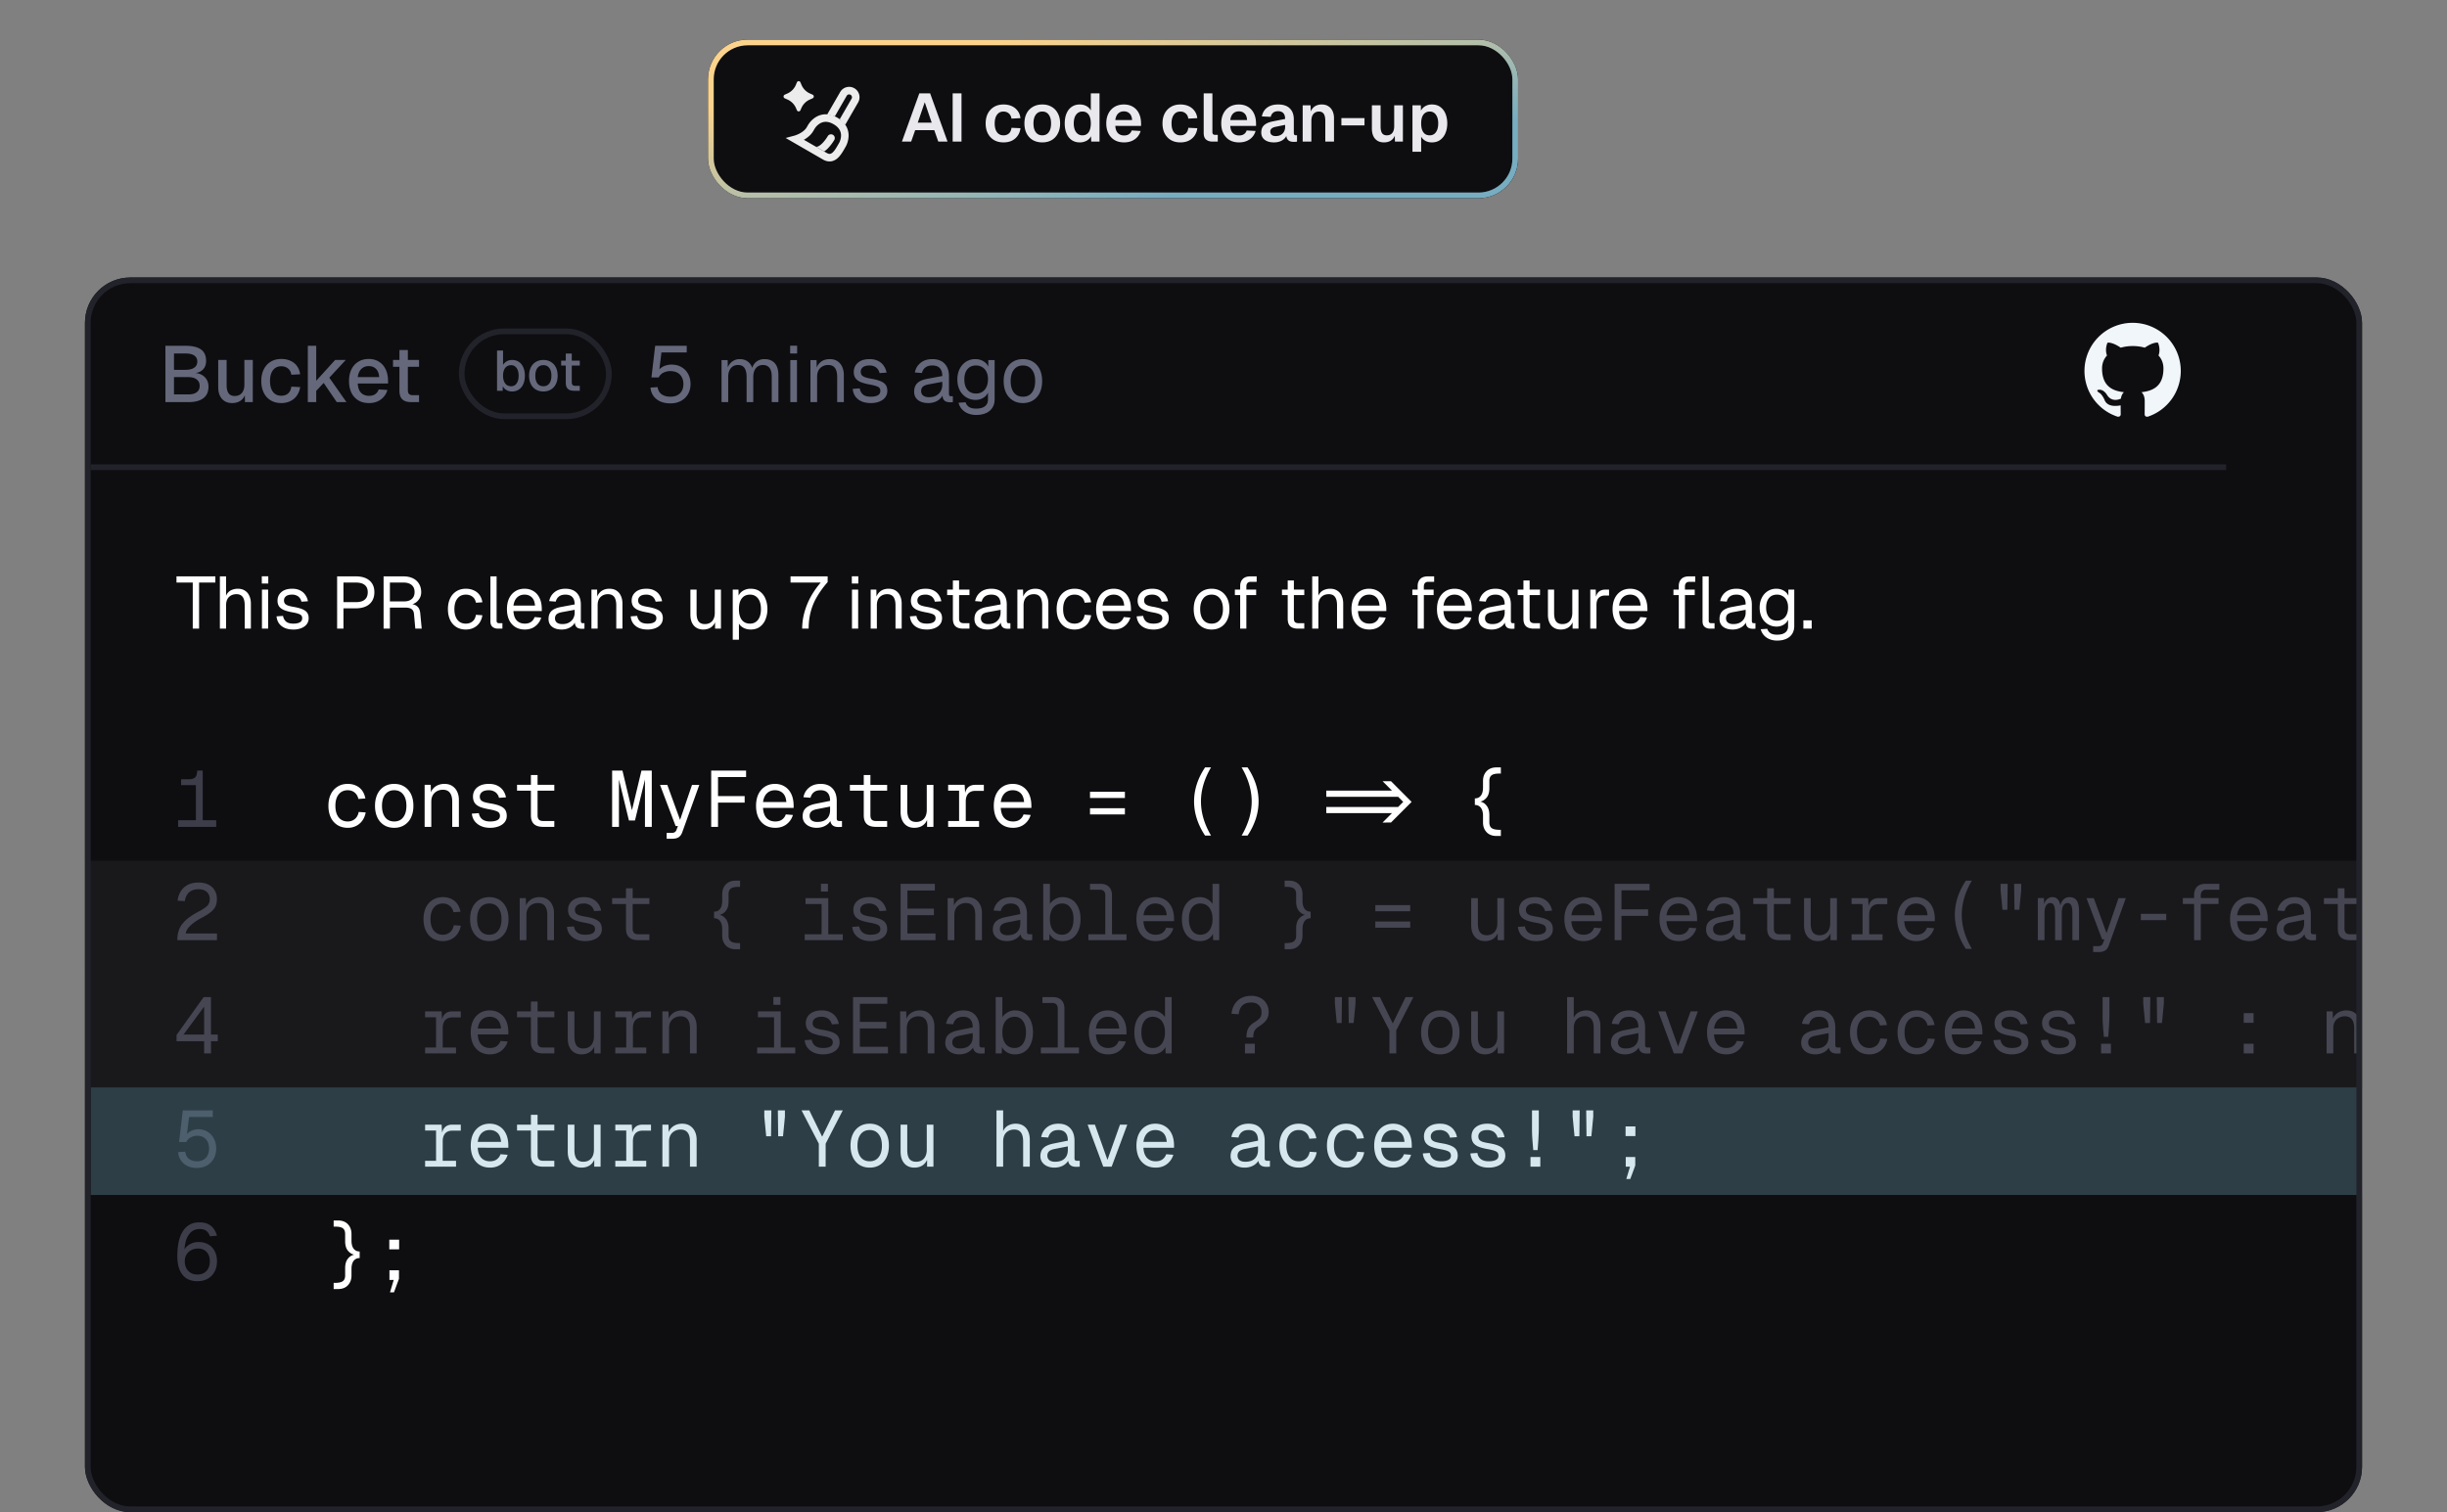 <svg fill="none" xmlns="http://www.w3.org/2000/svg" viewBox="0 0 432 267"><rect x="0" y="0" width="432" height="267" fill="#808080" stroke="none"/><g clip-path="url(#a)"><rect x="15" y="49" width="402" height="218" rx="8" fill="#0E0E11"/><rect x="81.5" y="58.5" width="26" height="15" rx="7.5" stroke="#22232A"/><path d="M90.4 69.12q-.55 0-.98-.24a1.7 1.7 0 0 1-.65-.68l-.03.8h-.99v-7.1h1.06v2.53q.21-.35.62-.61.42-.26.97-.26.69 0 1.2.34t.78.97q.28.62.28 1.47t-.28 1.48q-.27.62-.78.96t-1.2.34m-.17-.92q.61 0 .97-.49.36-.5.36-1.37t-.36-1.36q-.36-.5-.96-.5-.45 0-.77.22t-.49.64q-.17.41-.17 1 0 .57.17.99t.49.65q.32.22.76.22m5.696.92q-.76 0-1.33-.34a2.26 2.26 0 0 1-.88-.97q-.31-.63-.31-1.47 0-.85.31-1.47t.88-.96q.57-.35 1.33-.35t1.33.35q.57.34.88.96t.31 1.47q0 .84-.31 1.47t-.88.97-1.33.34m0-.92q.681 0 1.05-.49.37-.5.37-1.37t-.37-1.36q-.369-.5-1.05-.5-.669 0-1.05.5-.37.49-.37 1.36t.37 1.37q.381.49 1.05.49m5.436.8q-.76 0-1.12-.35t-.36-1.09v-5.13h1.06v5.05q0 .37.16.51t.49.14h.76V69zm-2.29-4.45v-.87h3.28v.87zM29.204 71v-9.94h3.57q1.792 0 2.702.644t.91 2.044q0 .63-.266 1.106t-.784.756q-.504.265-1.204.28l-.014-.056q1.274.028 1.974.7.714.658.714 1.736 0 1.358-.91 2.044t-2.59.686zm1.512-1.358h2.548q.937 0 1.456-.378.532-.392.532-1.134 0-.727-.532-1.134-.517-.405-1.456-.406h-2.548zm0-4.34h2.03q.994 0 1.54-.378t.546-1.064q0-.728-.532-1.078-.517-.364-1.554-.364h-2.03zm10.259 5.866q-1.12 0-1.792-.742-.659-.757-.658-2.086v-4.788h1.484v4.41q0 1.008.35 1.484t1.064.476q.81 0 1.26-.518.462-.533.462-1.484v-4.368h1.484V71h-1.386l-.028-1.946.21.084q-.196.98-.826 1.512-.63.518-1.624.518m8.682 0q-1.064 0-1.862-.476a3.17 3.17 0 0 1-1.232-1.358q-.434-.882-.434-2.058t.434-2.044q.434-.882 1.232-1.358.798-.49 1.862-.49.91 0 1.61.322.714.308 1.148.91.448.602.574 1.47l-1.554.084q-.112-.728-.588-1.106-.476-.392-1.19-.392-.937 0-1.47.7-.518.686-.518 1.904t.518 1.918q.532.686 1.47.686.714 0 1.19-.392.475-.406.588-1.218l1.554.084a3.4 3.4 0 0 1-.574 1.484q-.434.63-1.148.98-.7.35-1.61.35M54.343 71v-9.94h1.484v6.174l3.346-3.682h1.876l-2.912 3.136L61.161 71h-1.708l-2.31-3.388-1.316 1.4V71zm10.804.168q-1.092 0-1.89-.476a3.2 3.2 0 0 1-1.218-1.358q-.42-.882-.42-2.058t.42-2.044q.435-.882 1.218-1.358.784-.49 1.848-.49 1.008 0 1.778.476.77.462 1.19 1.344.435.882.434 2.128v.378H63.16q.057 1.092.574 1.638.532.546 1.428.546.658 0 1.092-.308.435-.307.602-.826l1.54.098a3.1 3.1 0 0 1-1.162 1.68q-.854.63-2.086.63M63.16 66.59h3.78q-.07-.995-.574-1.47-.489-.476-1.26-.476-.797 0-1.316.504-.504.49-.63 1.442M72.594 71q-1.064 0-1.569-.49t-.504-1.526v-7.182h1.484v7.07q0 .517.225.714.223.195.685.196h1.064V71zm-3.206-6.23v-1.218h4.591v1.218zm48.98 6.454q-1.05 0-1.82-.35a3 3 0 0 1-1.204-.98 2.97 2.97 0 0 1-.504-1.456l1.26-.084q.112.84.714 1.274.617.42 1.554.42 1.05 0 1.666-.588.616-.602.616-1.652 0-.7-.28-1.204a1.85 1.85 0 0 0-.784-.798q-.518-.28-1.246-.28a2.64 2.64 0 0 0-1.246.294 1.7 1.7 0 0 0-.798.826h-1.288l.658-5.586h5.572v1.176h-4.466l-.448 3.668-.224-.224q.224-.434.588-.714a2.6 2.6 0 0 1 .854-.434 3.4 3.4 0 0 1 1.022-.154q.994 0 1.75.448.756.434 1.176 1.218.42.77.42 1.764t-.448 1.778a3.16 3.16 0 0 1-1.246 1.204q-.798.435-1.848.434m9.016-.224v-7.42h1.078l.042 1.876-.168-.056q.125-.615.434-1.05.322-.448.784-.686a2.1 2.1 0 0 1 1.022-.252q.965 0 1.568.532.615.533.77 1.484l-.224-.014q.112-.645.406-1.078.307-.448.784-.686a2.4 2.4 0 0 1 1.092-.238q.798 0 1.344.336.546.322.826.952t.28 1.526V71h-1.176v-4.522q0-1.008-.392-1.512-.393-.518-1.162-.518-.519 0-.91.252-.378.252-.588.728-.21.462-.21 1.134V71h-1.176v-4.438q0-.994-.35-1.554-.351-.56-1.176-.56-.519 0-.91.252-.378.252-.602.728-.21.475-.21 1.134V71zm12.14 0v-7.42h1.176V71zm-.028-8.582v-1.372h1.232v1.372zM143.079 71v-7.42h1.078l.042 1.89-.14-.126q.14-.658.49-1.078.35-.434.84-.644.504-.21 1.078-.21.854 0 1.4.378.56.378.826 1.022.28.63.28 1.414V71h-1.176v-4.438q0-.686-.168-1.148-.155-.475-.504-.714-.35-.252-.91-.252-.854 0-1.414.546-.546.532-.546 1.568V71zm10.673.168q-.995 0-1.694-.322a2.66 2.66 0 0 1-1.078-.882 2.7 2.7 0 0 1-.434-1.302l1.232-.084q.112.672.574 1.078.462.392 1.4.392.756 0 1.204-.238.462-.252.462-.798a.82.82 0 0 0-.14-.49q-.141-.196-.546-.336-.406-.154-1.204-.294-1.065-.196-1.68-.476-.603-.294-.868-.714a2 2 0 0 1-.252-1.022q0-.994.728-1.624.728-.645 2.072-.644.91 0 1.526.336.63.322.98.868.363.533.476 1.176l-1.232.084a1.7 1.7 0 0 0-.308-.686 1.5 1.5 0 0 0-.588-.476 1.9 1.9 0 0 0-.868-.182q-.798 0-1.176.308a.97.97 0 0 0-.378.784q0 .364.168.602.181.224.574.378a6.4 6.4 0 0 0 1.05.252q1.134.196 1.764.476t.882.686q.252.405.252.994 0 .686-.392 1.176-.379.476-1.036.728-.645.252-1.47.252m10.141 0q-1.147 0-1.834-.532-.672-.533-.672-1.484 0-.952.56-1.498t1.778-.77l2.632-.49q0-.938-.448-1.4-.434-.462-1.316-.462-.77 0-1.218.35-.447.335-.616.98l-1.246-.098q.21-1.05 1.008-1.694.813-.658 2.072-.658 1.428 0 2.184.812.756.798.756 2.212v3.066q0 .252.084.364.099.098.308.098h.294V71a1 1 0 0 1-.182.014 2 2 0 0 1-.266.014q-.504 0-.826-.154a1 1 0 0 1-.448-.504q-.14-.35-.14-.91l.14.028a1.75 1.75 0 0 1-.476.868 2.7 2.7 0 0 1-.938.602q-.56.21-1.19.21m.112-1.036q.743 0 1.26-.28.533-.294.812-.784.28-.504.28-1.12v-.532l-2.408.448q-.756.14-1.05.434-.28.28-.28.742 0 .518.364.812.378.28 1.022.28m8.329 3.136a3.8 3.8 0 0 1-1.442-.266 2.9 2.9 0 0 1-1.078-.756 2.6 2.6 0 0 1-.588-1.134l1.232-.084q.168.518.588.812.435.308 1.288.308 1.009 0 1.54-.406.546-.406.546-1.218V69.32a2.07 2.07 0 0 1-.854.938q-.588.35-1.316.35a3.1 3.1 0 0 1-1.68-.462 3.24 3.24 0 0 1-1.148-1.274q-.405-.812-.406-1.862 0-1.064.406-1.862a3.17 3.17 0 0 1 1.12-1.274 3 3 0 0 1 1.652-.462q.785 0 1.4.364.63.365.882.98V63.58h1.12v6.916q0 .868-.392 1.484a2.44 2.44 0 0 1-1.12.952q-.727.336-1.75.336m-.028-3.78q.953 0 1.526-.658.575-.672.588-1.82.015-.77-.252-1.316a1.85 1.85 0 0 0-.742-.854q-.475-.308-1.12-.308-.98 0-1.526.672-.532.658-.532 1.806t.546 1.82q.561.658 1.512.658m8.288 1.68q-1.021 0-1.792-.476a3.15 3.15 0 0 1-1.19-1.344q-.42-.882-.42-2.058 0-1.19.42-2.058a3.15 3.15 0 0 1 1.19-1.344q.77-.476 1.792-.476t1.778.476q.77.475 1.19 1.344.42.868.42 2.058 0 1.176-.42 2.058a3.15 3.15 0 0 1-1.19 1.344q-.756.476-1.778.476m0-1.12q1.023 0 1.582-.728.574-.742.574-2.03t-.574-2.016q-.56-.742-1.582-.742t-1.596.742q-.574.727-.574 2.016 0 1.288.574 2.03.575.728 1.596.728" fill="#65687B"/><path stroke="#22232A" d="M16 82.5h377"/><g clip-path="url(#b)"><path fill-rule="evenodd" clip-rule="evenodd" d="M376.5 57a8.5 8.5 0 0 0-8.5 8.5 8.49 8.49 0 0 0 5.812 8.064c.425.075.584-.18.584-.403 0-.202-.01-.872-.01-1.584-2.136.394-2.689-.52-2.859-.998-.095-.245-.51-.999-.871-1.2-.297-.16-.722-.553-.01-.564.669-.01 1.147.616 1.307.871.765 1.286 1.986.925 2.475.701.075-.552.298-.924.542-1.136-1.891-.213-3.868-.946-3.868-4.197 0-.925.33-1.69.872-2.285-.085-.212-.383-1.083.085-2.252 0 0 .712-.223 2.337.871a8 8 0 0 1 2.125-.287c.723 0 1.445.096 2.125.287 1.626-1.105 2.338-.871 2.338-.871.467 1.169.17 2.04.085 2.252.542.595.871 1.35.871 2.285 0 3.262-1.987 3.984-3.878 4.197.308.265.574.775.574 1.572 0 1.137-.011 2.05-.011 2.338 0 .223.159.488.584.403A8.51 8.51 0 0 0 385 65.5c0-4.696-3.804-8.5-8.5-8.5" fill="#F1F6FB"/></g><path d="M61.396 146.168q-1.036 0-1.806-.476a3.15 3.15 0 0 1-1.19-1.344q-.42-.882-.42-2.058t.42-2.044a3.15 3.15 0 0 1 1.19-1.344q.77-.49 1.806-.49.825 0 1.47.308.644.294 1.064.868t.574 1.4l-1.232.084q-.168-.743-.672-1.134-.49-.406-1.204-.406-1.022 0-1.61.742-.574.728-.574 2.016t.574 2.03q.588.728 1.61.728.714 0 1.232-.42.532-.42.7-1.26l1.232.084a3.6 3.6 0 0 1-.588 1.442q-.434.602-1.092.938a3.2 3.2 0 0 1-1.484.336m8.198 0q-1.02 0-1.791-.476a3.2 3.2 0 0 1-1.177-1.344q-.42-.882-.42-2.058 0-1.19.42-2.058a3.2 3.2 0 0 1 1.176-1.344q.77-.476 1.792-.476t1.779.476q.77.475 1.19 1.344t.42 2.058q0 1.176-.42 2.058a3.15 3.15 0 0 1-1.19 1.344q-.757.476-1.779.476m0-1.12q1.023 0 1.583-.728.573-.742.573-2.03 0-1.289-.573-2.016-.56-.742-1.583-.742-1.021 0-1.595.742-.56.728-.56 2.016t.56 2.03q.573.728 1.596.728m5.371.952v-7.42h1.078l.042 1.89-.14-.126q.14-.658.504-1.078.377-.434.896-.644.518-.21 1.092-.21.854 0 1.414.378.574.378.868 1.022.294.63.294 1.414V146h-1.176v-4.438q0-1.036-.406-1.568-.406-.546-1.246-.546-.574 0-1.036.252a1.8 1.8 0 0 0-.742.714q-.266.462-.266 1.148V146zm11.559.168q-.966 0-1.666-.336a2.9 2.9 0 0 1-1.106-.896 2.6 2.6 0 0 1-.448-1.274l1.232-.084q.111.686.602 1.078.504.392 1.386.392.825 0 1.274-.238.462-.238.462-.742a.88.88 0 0 0-.154-.532q-.154-.21-.574-.35-.42-.155-1.232-.294-1.08-.196-1.694-.476-.603-.294-.854-.728-.252-.434-.252-1.036 0-.644.322-1.148t.952-.798 1.54-.294q.924 0 1.54.336.629.322.994.868.362.532.476 1.176l-1.232.084a1.6 1.6 0 0 0-.322-.686 1.46 1.46 0 0 0-.602-.476 1.9 1.9 0 0 0-.868-.182q-.813 0-1.204.322-.392.322-.392.798 0 .378.182.602.18.224.588.364.405.126 1.078.238 1.148.182 1.778.476.63.28.882.7t.252 1.036q0 .659-.392 1.134-.378.462-1.05.714a4.2 4.2 0 0 1-1.498.252M95.87 146q-1.078 0-1.61-.504t-.532-1.54v-7.112h1.176v7.112q0 .518.238.77.238.238.728.238h1.988V146zm-4.592-6.384v-1.036h6.58v1.036zm19.757 5.264-1.876-7.7h.112V146h-1.204v-9.94h1.82l1.96 8.176h-.56l1.96-8.176h1.82V146h-1.204v-8.82h.112l-1.876 7.7zm6.659 3.22v-1.036h.854q.391 0 .574-.126a.7.7 0 0 0 .294-.378l.266-.7h-.406l-2.758-7.28h1.288l2.254 6.188 2.114-6.188h1.288l-3.01 8.358q-.21.601-.63.882-.42.28-1.162.28zm7.862-2.1v-9.94h6.16v1.148h-5.572l.616-.588v4.564l-.616-.616h5.32v1.148h-5.32l.616-.616v4.9zm11.321.168q-1.05 0-1.82-.476a3.2 3.2 0 0 1-1.176-1.344q-.406-.882-.406-2.058t.406-2.044q.42-.869 1.162-1.344.755-.49 1.778-.49.966 0 1.708.462.742.448 1.162 1.316t.42 2.114v.35h-5.404q.069 1.19.63 1.792.574.602 1.54.602.728 0 1.19-.336.475-.35.658-.91l1.26.098a3.17 3.17 0 0 1-1.12 1.638q-.812.63-1.988.63m-2.17-4.55h4.116q-.084-1.078-.63-1.582-.547-.504-1.372-.504-.855 0-1.414.532-.547.518-.7 1.554m9.458 4.55q-.699 0-1.26-.252a2.14 2.14 0 0 1-.882-.7 1.82 1.82 0 0 1-.322-1.064q0-.952.56-1.47.574-.532 1.792-.77l2.492-.504q0-.952-.434-1.414-.42-.462-1.218-.462-.77 0-1.204.35-.434.336-.602.98l-1.246-.098q.21-1.05.994-1.694.798-.658 2.058-.658 1.344 0 2.086.812.742.798.742 2.212v3.08q0 .252.112.35.113.098.336.098h.476V146a2 2 0 0 1-.266.014 5 5 0 0 1-.35.014q-.476 0-.812-.154a1.04 1.04 0 0 1-.49-.49q-.167-.35-.182-.896h.224a1.75 1.75 0 0 1-.476.868q-.363.378-.924.602-.56.21-1.204.21m.112-1.036q.756 0 1.26-.252a1.8 1.8 0 0 0 .756-.728q.252-.476.252-1.092v-.644l-2.268.448q-.756.14-1.05.434-.294.28-.294.742 0 .518.35.812.364.28.994.28m10.355.868q-1.078 0-1.61-.504t-.532-1.54v-7.112h1.176v7.112q0 .518.238.77.238.238.728.238h1.988V146zm-4.592-6.384v-1.036h6.58v1.036zm11.376 6.552q-1.105 0-1.764-.742-.657-.756-.658-2.072v-4.774h1.176v4.452q0 1.078.378 1.596.392.504 1.19.504.868 0 1.372-.56.504-.574.504-1.568v-4.424h1.176V146h-1.12v-1.834l.182.098q-.224.91-.854 1.414-.63.49-1.582.49m7.905-.168v-7.42h.98l.112 1.876-.112-.028q.14-.952.602-1.4.475-.448 1.26-.448h1.526v1.064h-1.512q-.546 0-.924.224-.364.21-.56.63-.196.406-.196 1.022V146zm-1.932 0v-1.036h5.46V146zm0-6.384v-1.036h2.576v1.036zm11.46 6.552q-1.05 0-1.82-.476a3.2 3.2 0 0 1-1.176-1.344q-.406-.882-.406-2.058t.406-2.044q.42-.869 1.162-1.344.756-.49 1.778-.49.966 0 1.708.462.742.448 1.162 1.316t.42 2.114v.35h-5.404q.07 1.19.63 1.792.574.602 1.54.602.728 0 1.19-.336.477-.35.658-.91l1.26.098a3.17 3.17 0 0 1-1.12 1.638q-.812.63-1.988.63m-2.17-4.55h4.116q-.084-1.078-.63-1.582t-1.372-.504q-.853 0-1.414.532-.546.518-.7 1.554m15.754-.714v-1.092h6.16v1.092zm0 2.898v-1.092h6.16v1.092zm20.317 3.738a12 12 0 0 1-1.456-2.968 10 10 0 0 1-.49-3.052q0-3.108 1.946-6.02h1.05q-1.779 3.024-1.778 6.02 0 1.498.448 3.01.447 1.498 1.33 3.01zm7.498 0h-1.05a14 14 0 0 0 1.33-3.01q.448-1.512.448-3.01 0-2.996-1.778-6.02h1.05q1.946 2.912 1.946 6.02a10 10 0 0 1-.49 3.052 12.2 12.2 0 0 1-1.456 2.968m23.826-2.296 3.654-3.654-3.64-3.654h1.484l3.64 3.654-3.64 3.64zm-9.926-1.666v-1.092h12.824v1.092zm0-2.884v-1.092h12.824v1.092zm30.047 6.916q-1.107 0-1.75-.672-.63-.672-.63-1.736v-1.162q0-.602-.168-1.022a1.4 1.4 0 0 0-.49-.658 1.34 1.34 0 0 0-.784-.224v-1.162q.462 0 .784-.224.321-.224.49-.644.168-.434.168-1.036v-1.162q0-1.064.63-1.736.643-.672 1.75-.672h.77v1.092q-1.106-.042-1.568.252t-.462 1.036v1.288q0 1.05-.462 1.638-.462.574-1.106.728v.014q.657.14 1.106.742.462.602.462 1.652v1.288q0 .728.462 1.022t1.568.266v1.092zM76.981 206v-7.42h.98l.112 1.876-.112-.028q.14-.952.602-1.4.475-.448 1.26-.448h1.526v1.064h-1.512q-.546 0-.924.224-.365.21-.56.63-.195.406-.196 1.022V206zm-1.932 0v-1.036h5.46V206zm0-6.384v-1.036h2.576v1.036zm11.46 6.552q-1.05 0-1.82-.476a3.2 3.2 0 0 1-1.175-1.344q-.406-.882-.406-2.058t.406-2.044q.42-.869 1.162-1.344.756-.49 1.778-.49.966 0 1.708.462.742.448 1.162 1.316t.42 2.114v.35H84.34q.069 1.19.63 1.792.574.602 1.54.602.728 0 1.19-.336a1.8 1.8 0 0 0 .658-.91l1.26.098a3.17 3.17 0 0 1-1.12 1.638q-.812.63-1.988.63m-2.17-4.55h4.117q-.084-1.078-.63-1.582-.547-.504-1.372-.504-.855 0-1.414.532-.546.518-.7 1.554M95.87 206q-1.078 0-1.61-.504t-.532-1.54v-7.112h1.176v7.112q0 .518.238.77.238.238.728.238h1.988V206zm-4.592-6.384v-1.036h6.58v1.036zm11.377 6.552q-1.107 0-1.764-.742-.658-.756-.658-2.072v-4.774h1.176v4.452q0 1.078.378 1.596.392.504 1.19.504.868 0 1.372-.56.504-.574.504-1.568v-4.424h1.176V206h-1.12v-1.834l.182.098q-.224.91-.854 1.414-.63.49-1.582.49m7.904-.168v-7.42h.98l.112 1.876-.112-.028q.14-.952.602-1.4.477-.448 1.26-.448h1.526v1.064h-1.512q-.546 0-.924.224-.363.21-.56.63-.195.406-.196 1.022V206zm-1.932 0v-1.036h5.46V206zm0-6.384v-1.036h2.576v1.036zm8.311 6.384v-7.42h1.078l.042 1.89-.14-.126q.14-.658.504-1.078a2.34 2.34 0 0 1 .896-.644q.517-.21 1.092-.21.853 0 1.414.378.573.378.868 1.022.294.63.294 1.414V206h-1.176v-4.438q0-1.036-.406-1.568-.406-.546-1.246-.546-.574 0-1.036.252a1.8 1.8 0 0 0-.742.714q-.266.462-.266 1.148V206zm20.443-5.362-.056-4.578h1.246v1.12l-.336 3.458zm-2.114 0-.336-3.458v-1.12h1.246l-.056 4.578zm9.29 5.362v-4.06l-3.052-5.88h1.372l2.268 4.648 2.268-4.648h1.372l-3.024 5.88V206zm8.983.168q-1.022 0-1.792-.476a3.2 3.2 0 0 1-1.176-1.344q-.42-.882-.42-2.058 0-1.19.42-2.058a3.2 3.2 0 0 1 1.176-1.344q.77-.476 1.792-.476t1.778.476q.77.475 1.19 1.344t.42 2.058q0 1.176-.42 2.058a3.15 3.15 0 0 1-1.19 1.344q-.756.476-1.778.476m0-1.12q1.022 0 1.582-.728.574-.742.574-2.03 0-1.289-.574-2.016-.56-.742-1.582-.742t-1.596.742q-.56.728-.56 2.016t.56 2.03q.575.728 1.596.728m7.876 1.12q-1.105 0-1.764-.742-.657-.756-.658-2.072v-4.774h1.176v4.452q0 1.078.378 1.596.392.504 1.19.504.868 0 1.372-.56.504-.574.504-1.568v-4.424h1.176V206h-1.12v-1.834l.182.098q-.224.91-.854 1.414-.63.49-1.582.49m14.507-.168v-9.94h1.176v4.158l-.14-.028q.14-.617.476-1.008.337-.392.826-.574a2.8 2.8 0 0 1 1.064-.196q.798 0 1.344.364.561.35.84.994.294.63.294 1.456V206h-1.176v-4.438q0-1.079-.392-1.596-.378-.518-1.162-.518-.896 0-1.442.546-.532.546-.532 1.582V206zm10.215.168q-.7 0-1.26-.252a2.14 2.14 0 0 1-.882-.7 1.8 1.8 0 0 1-.322-1.064q0-.953.56-1.47.574-.532 1.792-.77l2.492-.504q0-.952-.434-1.414-.42-.462-1.218-.462-.77 0-1.204.35-.434.336-.602.98l-1.246-.098q.21-1.05.994-1.694.798-.658 2.058-.658 1.344 0 2.086.812.742.798.742 2.212v3.08q0 .252.112.35t.336.098h.476V206a2 2 0 0 1-.266.014 5 5 0 0 1-.35.014q-.476 0-.812-.154a1.04 1.04 0 0 1-.49-.49q-.168-.35-.182-.896h.224a1.75 1.75 0 0 1-.476.868 2.6 2.6 0 0 1-.924.602q-.56.21-1.204.21m.112-1.036q.756 0 1.26-.252a1.8 1.8 0 0 0 .756-.728q.252-.476.252-1.092v-.644l-2.268.448q-.756.14-1.05.434-.294.28-.294.742 0 .518.35.812.364.28.994.28m8.521.868-2.758-7.42h1.288l2.212 6.216 2.212-6.216h1.288l-2.758 7.42zm9.262.168q-1.05 0-1.82-.476a3.2 3.2 0 0 1-1.176-1.344q-.406-.882-.406-2.058t.406-2.044q.42-.869 1.162-1.344.756-.49 1.778-.49.966 0 1.708.462.742.448 1.162 1.316t.42 2.114v.35h-5.404q.07 1.19.63 1.792.574.602 1.54.602.728 0 1.19-.336a1.8 1.8 0 0 0 .658-.91l1.26.098a3.17 3.17 0 0 1-1.12 1.638q-.812.63-1.988.63m-2.17-4.55h4.116q-.084-1.078-.63-1.582t-1.372-.504q-.854 0-1.414.532-.546.518-.7 1.554m17.853 4.55q-.7 0-1.26-.252a2.14 2.14 0 0 1-.882-.7 1.8 1.8 0 0 1-.322-1.064q0-.953.56-1.47.574-.532 1.792-.77l2.492-.504q0-.952-.434-1.414-.42-.462-1.218-.462-.77 0-1.204.35-.434.336-.602.98l-1.246-.098q.21-1.05.994-1.694.798-.658 2.058-.658 1.344 0 2.086.812.742.798.742 2.212v3.08q0 .252.112.35t.336.098h.476V206a2 2 0 0 1-.266.014 5 5 0 0 1-.35.014q-.476 0-.812-.154a1.04 1.04 0 0 1-.49-.49q-.168-.35-.182-.896h.224a1.75 1.75 0 0 1-.476.868 2.6 2.6 0 0 1-.924.602q-.56.21-1.204.21m.112-1.036q.756 0 1.26-.252a1.8 1.8 0 0 0 .756-.728q.252-.476.252-1.092v-.644l-2.268.448q-.756.14-1.05.434-.294.28-.294.742 0 .518.35.812.364.28.994.28m9.459 1.036q-1.037 0-1.806-.476a3.14 3.14 0 0 1-1.19-1.344q-.42-.882-.42-2.058t.42-2.044a3.14 3.14 0 0 1 1.19-1.344q.77-.49 1.806-.49.825 0 1.47.308.644.294 1.064.868t.574 1.4l-1.232.084q-.168-.743-.672-1.134-.49-.406-1.204-.406-1.022 0-1.61.742-.574.728-.574 2.016t.574 2.03q.587.728 1.61.728.713 0 1.232-.42.531-.42.7-1.26l1.232.084a3.6 3.6 0 0 1-.588 1.442q-.435.602-1.092.938a3.2 3.2 0 0 1-1.484.336m8.394 0q-1.037 0-1.806-.476a3.15 3.15 0 0 1-1.19-1.344q-.42-.882-.42-2.058t.42-2.044a3.15 3.15 0 0 1 1.19-1.344q.77-.49 1.806-.49.826 0 1.47.308.644.294 1.064.868t.574 1.4l-1.232.084q-.168-.743-.672-1.134-.49-.406-1.204-.406-1.022 0-1.61.742-.574.728-.574 2.016t.574 2.03q.588.728 1.61.728.714 0 1.232-.42.532-.42.7-1.26l1.232.084a3.6 3.6 0 0 1-.588 1.442 3 3 0 0 1-1.092.938 3.2 3.2 0 0 1-1.484.336m8.325 0q-1.05 0-1.82-.476a3.2 3.2 0 0 1-1.176-1.344q-.406-.882-.406-2.058t.406-2.044q.42-.869 1.162-1.344.756-.49 1.778-.49.966 0 1.708.462.742.448 1.162 1.316t.42 2.114v.35h-5.404q.069 1.19.63 1.792.574.602 1.54.602.728 0 1.19-.336.475-.35.658-.91l1.26.098a3.17 3.17 0 0 1-1.12 1.638q-.812.63-1.988.63m-2.17-4.55h4.116q-.084-1.078-.63-1.582t-1.372-.504q-.855 0-1.414.532-.547.518-.7 1.554m10.578 4.55q-.966 0-1.666-.336a2.9 2.9 0 0 1-1.106-.896 2.6 2.6 0 0 1-.448-1.274l1.232-.084q.113.686.602 1.078.504.392 1.386.392.827 0 1.274-.238.462-.238.462-.742a.87.87 0 0 0-.154-.532q-.154-.21-.574-.35-.42-.155-1.232-.294-1.077-.196-1.694-.476-.602-.294-.854-.728t-.252-1.036q0-.644.322-1.148t.952-.798 1.54-.294q.924 0 1.54.336.63.322.994.868.365.532.476 1.176l-1.232.084a1.6 1.6 0 0 0-.322-.686 1.46 1.46 0 0 0-.602-.476 1.9 1.9 0 0 0-.868-.182q-.811 0-1.204.322t-.392.798q0 .378.182.602.183.224.588.364.406.126 1.078.238 1.149.182 1.778.476.63.28.882.7t.252 1.036q0 .659-.392 1.134-.378.462-1.05.714-.657.252-1.498.252m8.395 0q-.966 0-1.666-.336a2.86 2.86 0 0 1-1.106-.896 2.6 2.6 0 0 1-.448-1.274l1.232-.084q.111.686.602 1.078.504.392 1.386.392.825 0 1.274-.238.462-.238.462-.742a.88.88 0 0 0-.154-.532q-.154-.21-.574-.35-.42-.155-1.232-.294-1.079-.196-1.694-.476-.603-.294-.854-.728-.252-.434-.252-1.036 0-.644.322-1.148.321-.504.952-.798.63-.294 1.54-.294.924 0 1.54.336.63.322.994.868.363.532.476 1.176l-1.232.084a1.6 1.6 0 0 0-.322-.686 1.47 1.47 0 0 0-.602-.476 1.9 1.9 0 0 0-.868-.182q-.813 0-1.204.322a1 1 0 0 0-.392.798q0 .378.182.602.181.224.588.364.405.126 1.078.238 1.148.182 1.778.476.63.28.882.7t.252 1.036q0 .659-.392 1.134-.378.462-1.05.714a4.2 4.2 0 0 1-1.498.252m7.876-3.094-.098-1.162q-.056-.672-.098-1.372a33 33 0 0 1-.028-1.26v-3.22h1.204v3.22q0 .56-.042 1.26-.027.7-.084 1.372-.042.672-.084 1.162zm-.49 2.926v-1.708h1.736V206zm9.893-5.362-.056-4.578h1.246v1.12l-.336 3.458zm-2.114 0-.336-3.458v-1.12h1.246l-.056 4.578zm9.01-.042v-1.708h1.736v1.708zm.126 7.588.658-2.184h-.756v-1.708h1.68v1.512l-.882 2.38zM59.674 227.61h-.77v-1.092q1.12.028 1.568-.266.462-.294.462-1.022v-1.288q0-1.05.448-1.652.462-.602 1.12-.742v-.014q-.645-.154-1.106-.728-.462-.588-.462-1.638v-1.288q0-.742-.462-1.036-.448-.294-1.568-.252V215.5h.77q1.12 0 1.75.672t.63 1.736v1.162q0 .602.168 1.036.168.42.49.644t.784.224v1.162q-.462 0-.784.224a1.4 1.4 0 0 0-.49.658q-.168.42-.168 1.022v1.162q0 1.064-.63 1.736t-1.75.672m9.053-7.014v-1.708h1.736v1.708zm.126 7.588L69.51 226h-.756v-1.708h1.68v1.512l-.882 2.38z" fill="#fff"/><path d="M78.185 166.168q-1.036 0-1.806-.476a3.15 3.15 0 0 1-1.19-1.344q-.42-.882-.42-2.058t.42-2.044a3.15 3.15 0 0 1 1.19-1.344q.77-.49 1.806-.49.825 0 1.47.308.645.294 1.064.868t.574 1.4l-1.232.084q-.168-.743-.672-1.134-.49-.406-1.204-.406-1.022 0-1.61.742-.574.728-.574 2.016t.574 2.03q.588.728 1.61.728.714 0 1.232-.42.532-.42.7-1.26l1.232.084a3.6 3.6 0 0 1-.588 1.442q-.434.602-1.092.938a3.2 3.2 0 0 1-1.484.336m8.199 0q-1.023 0-1.792-.476a3.2 3.2 0 0 1-1.176-1.344q-.42-.882-.42-2.058 0-1.19.42-2.058a3.2 3.2 0 0 1 1.176-1.344q.77-.476 1.792-.476 1.021 0 1.778.476.77.475 1.19 1.344t.42 2.058q0 1.176-.42 2.058a3.15 3.15 0 0 1-1.19 1.344q-.756.476-1.778.476m0-1.12q1.02 0 1.582-.728.573-.742.574-2.03 0-1.289-.574-2.016-.56-.742-1.582-.742t-1.596.742q-.56.728-.56 2.016t.56 2.03q.573.728 1.596.728m5.37.952v-7.42h1.078l.042 1.89-.14-.126q.141-.658.504-1.078.377-.434.896-.644t1.092-.21q.854 0 1.414.378.574.378.868 1.022.294.63.294 1.414V166h-1.176v-4.438q0-1.036-.406-1.568-.406-.546-1.246-.546-.574 0-1.036.252a1.8 1.8 0 0 0-.742.714q-.266.462-.266 1.148V166zm11.559.168q-.966 0-1.666-.336a2.86 2.86 0 0 1-1.106-.896 2.6 2.6 0 0 1-.448-1.274l1.232-.084q.111.686.602 1.078.504.392 1.386.392.825 0 1.274-.238.462-.238.462-.742a.88.88 0 0 0-.154-.532q-.154-.21-.574-.35-.42-.155-1.232-.294-1.079-.196-1.694-.476-.603-.294-.854-.728-.252-.434-.252-1.036 0-.644.322-1.148t.952-.798 1.54-.294q.924 0 1.54.336.63.322.994.868.363.532.476 1.176l-1.232.084a1.6 1.6 0 0 0-.322-.686 1.47 1.47 0 0 0-.602-.476 1.9 1.9 0 0 0-.868-.182q-.813 0-1.204.322a1 1 0 0 0-.392.798q0 .378.182.602.181.224.588.364.405.126 1.078.238 1.148.182 1.778.476.63.28.882.7t.252 1.036q0 .659-.392 1.134-.378.462-1.05.714a4.2 4.2 0 0 1-1.498.252m9.346-.168q-1.077 0-1.61-.504-.531-.504-.532-1.54v-7.112h1.176v7.112q0 .518.238.77.239.238.728.238h1.988V166zm-4.592-6.384v-1.036h6.58v1.036zm21.815 7.994q-1.105 0-1.75-.672-.63-.672-.63-1.736v-1.162q0-.602-.168-1.022-.168-.434-.49-.658a1.34 1.34 0 0 0-.784-.224v-1.162q.463 0 .784-.224.322-.224.49-.644.168-.434.168-1.036v-1.162q0-1.064.63-1.736.645-.672 1.75-.672h.77v1.092q-1.106-.042-1.568.252t-.462 1.036v1.288q0 1.05-.462 1.638-.462.574-1.106.728v.014q.659.14 1.106.742.462.602.462 1.652v1.288q0 .728.462 1.022t1.568.266v1.092zm15.165-1.61v-7.42h1.176V166zm-2.982 0v-1.036h6.72V166zm.14-6.384v-1.036h4.018v1.036zm2.73-2.198v-1.372h1.232v1.372zm8.745 8.75q-.966 0-1.666-.336a2.9 2.9 0 0 1-1.106-.896 2.6 2.6 0 0 1-.448-1.274l1.232-.084q.112.686.602 1.078.504.392 1.386.392.826 0 1.274-.238.462-.238.462-.742a.87.87 0 0 0-.154-.532q-.154-.21-.574-.35-.42-.155-1.232-.294-1.078-.196-1.694-.476-.602-.294-.854-.728t-.252-1.036q0-.644.322-1.148t.952-.798 1.54-.294q.924 0 1.54.336.63.322.994.868.364.532.476 1.176l-1.232.084a1.6 1.6 0 0 0-.322-.686 1.46 1.46 0 0 0-.602-.476 1.9 1.9 0 0 0-.868-.182q-.812 0-1.204.322t-.392.798q0 .378.182.602.181.224.588.364.406.126 1.078.238 1.148.182 1.778.476.63.28.882.7t.252 1.036q0 .659-.392 1.134-.378.462-1.05.714a4.2 4.2 0 0 1-1.498.252m5.314-.168v-9.94h6.048v1.176h-4.844v3.206h4.676v1.148h-4.676v3.234h4.956V166zm8.311 0v-7.42h1.078l.042 1.89-.14-.126q.14-.658.504-1.078.378-.434.896-.644.517-.21 1.092-.21.854 0 1.414.378.574.378.868 1.022.294.63.294 1.414V166h-1.176v-4.438q0-1.036-.406-1.568-.406-.546-1.246-.546-.574 0-1.036.252a1.8 1.8 0 0 0-.742.714q-.266.462-.266 1.148V166zm10.438.168q-.699 0-1.26-.252a2.14 2.14 0 0 1-.882-.7 1.82 1.82 0 0 1-.322-1.064q0-.952.56-1.47.574-.532 1.792-.77l2.492-.504q0-.952-.434-1.414-.42-.462-1.218-.462-.77 0-1.204.35-.434.336-.602.98l-1.246-.098q.21-1.05.994-1.694.798-.658 2.058-.658 1.345 0 2.086.812.742.798.742 2.212v3.08q0 .252.112.35.113.098.336.098h.476V166a2 2 0 0 1-.266.014 5 5 0 0 1-.35.014q-.476 0-.812-.154a1.04 1.04 0 0 1-.49-.49q-.168-.35-.182-.896h.224a1.75 1.75 0 0 1-.476.868q-.363.378-.924.602-.56.21-1.204.21m.112-1.036q.756 0 1.26-.252a1.8 1.8 0 0 0 .756-.728q.252-.476.252-1.092v-.644l-2.268.448q-.756.14-1.05.434-.294.28-.294.742 0 .518.35.812.364.28.994.28m9.725 1.036q-.77 0-1.372-.336a2.4 2.4 0 0 1-.924-.952l-.042 1.12h-1.064v-9.94h1.176v3.556q.28-.462.868-.826a2.46 2.46 0 0 1 1.358-.378q.98 0 1.694.476.714.475 1.092 1.344.392.869.392 2.058 0 1.19-.392 2.058-.378.868-1.092 1.344t-1.694.476m-.07-1.12q.938 0 1.47-.742.546-.743.546-2.016 0-1.289-.546-2.016-.532-.742-1.442-.742-.685 0-1.176.336-.49.322-.756.938-.252.616-.252 1.484 0 .84.252 1.47.266.616.742.952.49.336 1.162.336m7.625.952v-7.952q0-.448-.252-.7t-.7-.252h-1.75v-1.036h1.806q1.021 0 1.54.532.531.518.532 1.54V166zm-2.982 0v-1.036h6.72V166zm11.88.168q-1.05 0-1.82-.476a3.2 3.2 0 0 1-1.176-1.344q-.406-.882-.406-2.058t.406-2.044q.42-.869 1.162-1.344.756-.49 1.778-.49.966 0 1.708.462.742.448 1.162 1.316t.42 2.114v.35h-5.404q.07 1.19.63 1.792.574.602 1.54.602.728 0 1.19-.336a1.8 1.8 0 0 0 .658-.91l1.26.098a3.17 3.17 0 0 1-1.12 1.638q-.812.63-1.988.63m-2.17-4.55h4.116q-.084-1.078-.63-1.582t-1.372-.504q-.854 0-1.414.532-.546.518-.7 1.554m9.977 4.55q-.98 0-1.694-.476t-1.106-1.344q-.378-.868-.378-2.058t.378-2.058q.392-.869 1.106-1.344t1.694-.476q.784 0 1.372.378.587.364.854.826v-3.556h1.176V166h-1.064l-.042-1.12a2.3 2.3 0 0 1-.91.952q-.603.336-1.386.336m.07-1.12q.672 0 1.148-.336a2.07 2.07 0 0 0 .742-.952q.266-.63.266-1.47 0-.868-.266-1.484-.252-.616-.742-.938-.49-.336-1.176-.336-.91 0-1.456.742-.532.728-.532 2.016 0 1.273.532 2.016.546.742 1.484.742m15.655 2.562h-.77v-1.092q1.12.028 1.568-.266.462-.294.462-1.022v-1.288q0-1.05.448-1.652.462-.602 1.12-.742v-.014q-.645-.154-1.106-.728-.462-.588-.462-1.638v-1.288q0-.742-.462-1.036-.449-.294-1.568-.252V155.5h.77q1.12 0 1.75.672t.63 1.736v1.162q0 .602.168 1.036.168.42.49.644t.784.224v1.162q-.462 0-.784.224t-.49.658q-.168.42-.168 1.022v1.162q0 1.064-.63 1.736t-1.75.672m15.235-6.706v-1.092h6.16v1.092zm0 2.898v-1.092h6.16v1.092zm19.351 2.366q-1.107 0-1.764-.742-.658-.756-.658-2.072v-4.774h1.176v4.452q0 1.078.378 1.596.392.504 1.19.504.868 0 1.372-.56.504-.574.504-1.568v-4.424h1.176V166h-1.12v-1.834l.182.098q-.225.91-.854 1.414-.63.49-1.582.49m9.052 0q-.966 0-1.666-.336a2.9 2.9 0 0 1-1.106-.896 2.6 2.6 0 0 1-.448-1.274l1.232-.084q.113.686.602 1.078.504.392 1.386.392.827 0 1.274-.238.462-.238.462-.742a.87.87 0 0 0-.154-.532q-.153-.21-.574-.35-.42-.155-1.232-.294-1.077-.196-1.694-.476-.602-.294-.854-.728t-.252-1.036q0-.644.322-1.148t.952-.798 1.54-.294q.925 0 1.54.336.63.322.994.868.365.532.476 1.176l-1.232.084a1.6 1.6 0 0 0-.322-.686 1.46 1.46 0 0 0-.602-.476 1.9 1.9 0 0 0-.868-.182q-.811 0-1.204.322t-.392.798q0 .378.182.602.183.224.588.364.406.126 1.078.238 1.149.182 1.778.476.63.28.882.7t.252 1.036q0 .659-.392 1.134-.378.462-1.05.714-.658.252-1.498.252m8.381 0q-1.05 0-1.82-.476a3.2 3.2 0 0 1-1.176-1.344q-.406-.882-.406-2.058t.406-2.044q.42-.869 1.162-1.344.755-.49 1.778-.49.966 0 1.708.462.742.448 1.162 1.316t.42 2.114v.35h-5.404q.069 1.19.63 1.792.573.602 1.54.602.728 0 1.19-.336.475-.35.658-.91l1.26.098a3.17 3.17 0 0 1-1.12 1.638q-.812.63-1.988.63m-2.17-4.55h4.116q-.084-1.078-.63-1.582-.547-.504-1.372-.504-.855 0-1.414.532-.546.518-.7 1.554m7.638 4.382v-9.94h6.16v1.148h-5.572l.616-.588v4.564l-.616-.616h5.32v1.148h-5.32l.616-.616v4.9zm11.321.168q-1.05 0-1.82-.476a3.2 3.2 0 0 1-1.176-1.344q-.406-.882-.406-2.058t.406-2.044q.42-.869 1.162-1.344.756-.49 1.778-.49.966 0 1.708.462.742.448 1.162 1.316t.42 2.114v.35h-5.404q.07 1.19.63 1.792.574.602 1.54.602.728 0 1.19-.336a1.8 1.8 0 0 0 .658-.91l1.26.098a3.17 3.17 0 0 1-1.12 1.638q-.812.63-1.988.63m-2.17-4.55h4.116q-.084-1.078-.63-1.582t-1.372-.504q-.854 0-1.414.532-.546.518-.7 1.554m9.458 4.55q-.699 0-1.26-.252a2.14 2.14 0 0 1-.882-.7 1.82 1.82 0 0 1-.322-1.064q0-.952.56-1.47.574-.532 1.792-.77l2.492-.504q0-.952-.434-1.414-.42-.462-1.218-.462-.77 0-1.204.35-.434.336-.602.98l-1.246-.098q.21-1.05.994-1.694.798-.658 2.058-.658 1.344 0 2.086.812.742.798.742 2.212v3.08q0 .252.112.35.113.098.336.098h.476V166a2 2 0 0 1-.266.014 5 5 0 0 1-.35.014q-.476 0-.812-.154a1.04 1.04 0 0 1-.49-.49q-.168-.35-.182-.896h.224a1.75 1.75 0 0 1-.476.868q-.363.378-.924.602-.56.21-1.204.21m.112-1.036q.756 0 1.26-.252a1.8 1.8 0 0 0 .756-.728q.252-.476.252-1.092v-.644l-2.268.448q-.756.14-1.05.434-.294.28-.294.742 0 .518.35.812.364.28.994.28m10.355.868q-1.078 0-1.61-.504t-.532-1.54v-7.112h1.176v7.112q0 .518.238.77.238.238.728.238h1.988V166zm-4.592-6.384v-1.036h6.58v1.036zm11.376 6.552q-1.106 0-1.764-.742-.658-.756-.658-2.072v-4.774h1.176v4.452q0 1.078.378 1.596.393.504 1.19.504.868 0 1.372-.56.504-.574.504-1.568v-4.424h1.176V166h-1.12v-1.834l.182.098q-.224.91-.854 1.414-.63.49-1.582.49m7.905-.168v-7.42h.98l.112 1.876-.112-.028q.14-.952.602-1.4.476-.448 1.26-.448h1.526v1.064h-1.512q-.546 0-.924.224-.364.21-.56.63-.196.406-.196 1.022V166zm-1.932 0v-1.036h5.46V166zm0-6.384v-1.036h2.576v1.036zm11.461 6.552q-1.05 0-1.82-.476a3.2 3.2 0 0 1-1.176-1.344q-.406-.882-.406-2.058t.406-2.044q.42-.869 1.162-1.344.756-.49 1.778-.49.966 0 1.708.462.742.448 1.162 1.316t.42 2.114v.35h-5.404q.069 1.19.63 1.792.574.602 1.54.602.728 0 1.19-.336.475-.35.658-.91l1.26.098a3.17 3.17 0 0 1-1.12 1.638q-.812.63-1.988.63m-2.17-4.55h4.116q-.084-1.078-.63-1.582t-1.372-.504q-.855 0-1.414.532-.546.518-.7 1.554m10.886 5.922a12.2 12.2 0 0 1-1.456-2.968 10 10 0 0 1-.49-3.052q0-3.108 1.946-6.02h1.05q-1.778 3.024-1.778 6.02 0 1.498.448 3.01.448 1.498 1.33 3.01zm8.577-6.902-.056-4.578h1.246v1.12l-.336 3.458zm-2.114 0-.336-3.458v-1.12h1.246l-.056 4.578zm6.238 5.362v-7.42h1.078l.042 1.652-.14-.028q.126-.827.532-1.302a1.34 1.34 0 0 1 1.064-.49q.659 0 1.008.476.364.476.448 1.4h-.14q.126-.868.56-1.372a1.44 1.44 0 0 1 1.12-.504q.895 0 1.302.616.406.616.406 2.044V166h-1.176v-4.76q0-.995-.21-1.386a.69.69 0 0 0-.658-.406.76.76 0 0 0-.518.196q-.224.182-.364.588-.126.406-.126 1.036V166h-1.176v-4.76q0-.952-.21-1.372a.675.675 0 0 0-.658-.42.76.76 0 0 0-.518.196q-.224.182-.364.588-.126.406-.126 1.036V166zm9.767 2.1v-1.036h.854q.391 0 .574-.126a.7.7 0 0 0 .294-.378l.266-.7h-.406l-2.758-7.28h1.288l2.254 6.188 2.114-6.188h1.288l-3.01 8.358q-.21.601-.63.882-.42.28-1.162.28zm8.422-5.628v-1.106h4.48v1.106zm9.403 3.528v-7.896q0-.995.504-1.512.518-.532 1.568-.532h2.38v1.036h-2.38q-.435 0-.672.28-.224.266-.224.728V166zm-1.988-6.384v-1.036h6.3v1.036zm11.74 6.552q-1.05 0-1.82-.476a3.2 3.2 0 0 1-1.176-1.344q-.405-.882-.406-2.058 0-1.176.406-2.044.42-.869 1.162-1.344.756-.49 1.778-.49.967 0 1.708.462.742.448 1.162 1.316t.42 2.114v.35h-5.404q.07 1.19.63 1.792.574.602 1.54.602.728 0 1.19-.336.477-.35.658-.91l1.26.098a3.17 3.17 0 0 1-1.12 1.638q-.812.63-1.988.63m-2.17-4.55h4.116q-.084-1.078-.63-1.582t-1.372-.504q-.853 0-1.414.532-.546.518-.7 1.554m9.459 4.55q-.7 0-1.26-.252a2.13 2.13 0 0 1-.882-.7 1.8 1.8 0 0 1-.322-1.064q0-.952.56-1.47.574-.532 1.792-.77l2.492-.504q0-.952-.434-1.414-.42-.462-1.218-.462-.77 0-1.204.35-.435.336-.602.98l-1.246-.098q.21-1.05.994-1.694.798-.658 2.058-.658 1.344 0 2.086.812.742.798.742 2.212v3.08q0 .252.112.35.111.098.336.098h.476V166a2 2 0 0 1-.266.014 5 5 0 0 1-.35.014q-.476 0-.812-.154a1.04 1.04 0 0 1-.49-.49q-.168-.35-.182-.896H407a1.75 1.75 0 0 1-.476.868 2.6 2.6 0 0 1-.924.602q-.56.21-1.204.21m.112-1.036q.756 0 1.26-.252a1.8 1.8 0 0 0 .756-.728q.252-.476.252-1.092v-.644l-2.268.448q-.756.14-1.05.434-.294.28-.294.742 0 .518.35.812.364.28.994.28m10.354.868q-1.077 0-1.61-.504-.531-.504-.532-1.54v-7.112h1.176v7.112q0 .518.238.77.239.238.728.238h1.988V166zm-4.592-6.384v-1.036h6.58v1.036zm11.377 6.552q-1.106 0-1.764-.742-.658-.756-.658-2.072v-4.774h1.176v4.452q0 1.078.378 1.596.392.504 1.19.504.868 0 1.372-.56.504-.574.504-1.568v-4.424h1.176V166h-1.12v-1.834l.182.098q-.224.91-.854 1.414-.63.49-1.582.49m7.904-.168v-7.42h.98l.112 1.876-.112-.028q.14-.952.602-1.4.477-.448 1.26-.448h1.526v1.064h-1.512q-.546 0-.924.224-.363.21-.56.63-.196.406-.196 1.022V166zm-1.932 0v-1.036h5.46V166zm0-6.384v-1.036h2.576v1.036zm11.461 6.552q-1.05 0-1.82-.476a3.2 3.2 0 0 1-1.176-1.344q-.406-.882-.406-2.058t.406-2.044q.42-.869 1.162-1.344.756-.49 1.778-.49.966 0 1.708.462.742.448 1.162 1.316t.42 2.114v.35h-5.404q.07 1.19.63 1.792.574.602 1.54.602.728 0 1.19-.336a1.8 1.8 0 0 0 .658-.91l1.26.098a3.17 3.17 0 0 1-1.12 1.638q-.812.63-1.988.63m-2.17-4.55h4.116q-.084-1.078-.63-1.582t-1.372-.504q-.854 0-1.414.532-.546.518-.7 1.554m11.068-.98-.056-4.578h1.246v1.12l-.336 3.458zm-2.114 0-.336-3.458v-1.12h1.246l-.056 4.578zm9.431 6.902h-1.05a14 14 0 0 0 1.33-3.01q.448-1.512.448-3.01 0-2.996-1.778-6.02h1.05q1.946 2.912 1.946 6.02a10 10 0 0 1-.49 3.052 12.2 12.2 0 0 1-1.456 2.968m7.975-6.944v-1.708h1.736v1.708zm.126 7.588.657-2.184h-.755v-1.708h1.68v1.512l-.882 2.38zM76.981 186v-7.42h.98l.112 1.876-.112-.028q.14-.952.602-1.4.475-.448 1.26-.448h1.526v1.064h-1.512q-.546 0-.924.224-.365.21-.56.63-.195.406-.196 1.022V186zm-1.932 0v-1.036h5.46V186zm0-6.384v-1.036h2.576v1.036zm11.46 6.552q-1.05 0-1.82-.476a3.2 3.2 0 0 1-1.175-1.344q-.406-.882-.406-2.058t.406-2.044q.42-.869 1.162-1.344.756-.49 1.778-.49.966 0 1.708.462.742.448 1.162 1.316t.42 2.114v.35H84.34q.069 1.19.63 1.792.574.602 1.54.602.728 0 1.19-.336a1.8 1.8 0 0 0 .658-.91l1.26.098a3.17 3.17 0 0 1-1.12 1.638q-.812.63-1.988.63m-2.17-4.55h4.117q-.084-1.078-.63-1.582-.547-.504-1.372-.504-.855 0-1.414.532-.546.518-.7 1.554M95.87 186q-1.078 0-1.61-.504t-.532-1.54v-7.112h1.176v7.112q0 .518.238.77.238.238.728.238h1.988V186zm-4.592-6.384v-1.036h6.58v1.036zm11.377 6.552q-1.107 0-1.764-.742-.658-.756-.658-2.072v-4.774h1.176v4.452q0 1.078.378 1.596.392.504 1.19.504.868 0 1.372-.56.504-.574.504-1.568v-4.424h1.176V186h-1.12v-1.834l.182.098q-.224.91-.854 1.414-.63.49-1.582.49m7.904-.168v-7.42h.98l.112 1.876-.112-.028q.14-.952.602-1.4.477-.448 1.26-.448h1.526v1.064h-1.512q-.546 0-.924.224-.363.21-.56.63-.195.406-.196 1.022V186zm-1.932 0v-1.036h5.46V186zm0-6.384v-1.036h2.576v1.036zm8.311 6.384v-7.42h1.078l.042 1.89-.14-.126q.14-.658.504-1.078a2.34 2.34 0 0 1 .896-.644q.517-.21 1.092-.21.853 0 1.414.378.573.378.868 1.022.294.63.294 1.414V186h-1.176v-4.438q0-1.036-.406-1.568-.406-.546-1.246-.546-.574 0-1.036.252a1.8 1.8 0 0 0-.742.714q-.266.462-.266 1.148V186zm19.715 0v-7.42h1.176V186zm-2.982 0v-1.036h6.72V186zm.14-6.384v-1.036h4.018v1.036zm2.73-2.198v-1.372h1.232v1.372zm8.744 8.75q-.966 0-1.666-.336a2.9 2.9 0 0 1-1.106-.896 2.6 2.6 0 0 1-.448-1.274l1.232-.084q.113.686.602 1.078.504.392 1.386.392.827 0 1.274-.238.462-.238.462-.742a.87.87 0 0 0-.154-.532q-.154-.21-.574-.35-.42-.155-1.232-.294-1.077-.196-1.694-.476-.602-.294-.854-.728t-.252-1.036q0-.644.322-1.148t.952-.798 1.54-.294q.925 0 1.54.336.63.322.994.868.365.532.476 1.176l-1.232.084a1.6 1.6 0 0 0-.322-.686 1.46 1.46 0 0 0-.602-.476 1.9 1.9 0 0 0-.868-.182q-.811 0-1.204.322t-.392.798q0 .378.182.602.183.224.588.364.406.126 1.078.238 1.149.182 1.778.476.63.28.882.7t.252 1.036q0 .659-.392 1.134-.378.462-1.05.714-.657.252-1.498.252M150.6 186v-9.94h6.048v1.176h-4.844v3.206h4.676v1.148h-4.676v3.234h4.956V186zm8.31 0v-7.42h1.078l.042 1.89-.14-.126q.141-.658.504-1.078.378-.434.896-.644.519-.21 1.092-.21.855 0 1.414.378.574.378.868 1.022.294.63.294 1.414V186h-1.176v-4.438q0-1.036-.406-1.568-.405-.546-1.246-.546a2.13 2.13 0 0 0-1.036.252 1.8 1.8 0 0 0-.742.714q-.266.462-.266 1.148V186zm10.439.168q-.7 0-1.26-.252a2.14 2.14 0 0 1-.882-.7 1.8 1.8 0 0 1-.322-1.064q0-.953.56-1.47.574-.532 1.792-.77l2.492-.504q0-.952-.434-1.414-.42-.462-1.218-.462-.77 0-1.204.35-.434.336-.602.98l-1.246-.098q.21-1.05.994-1.694.798-.658 2.058-.658 1.344 0 2.086.812.742.798.742 2.212v3.08q0 .252.112.35.113.098.336.098h.476V186a2 2 0 0 1-.266.014 5 5 0 0 1-.35.014q-.476 0-.812-.154a1.04 1.04 0 0 1-.49-.49q-.168-.35-.182-.896h.224a1.75 1.75 0 0 1-.476.868 2.6 2.6 0 0 1-.924.602q-.56.21-1.204.21m.112-1.036q.756 0 1.26-.252a1.8 1.8 0 0 0 .756-.728q.252-.476.252-1.092v-.644l-2.268.448q-.756.14-1.05.434-.294.28-.294.742 0 .518.35.812.364.28.994.28m9.724 1.036a2.77 2.77 0 0 1-1.372-.336 2.4 2.4 0 0 1-.924-.952l-.042 1.12h-1.064v-9.94h1.176v3.556q.28-.462.868-.826a2.46 2.46 0 0 1 1.358-.378q.98 0 1.694.476.714.475 1.092 1.344.392.869.392 2.058 0 1.19-.392 2.058-.378.868-1.092 1.344-.713.476-1.694.476m-.07-1.12q.939 0 1.47-.742.546-.743.546-2.016 0-1.289-.546-2.016a1.68 1.68 0 0 0-1.442-.742q-.685 0-1.176.336-.489.322-.756.938-.252.616-.252 1.484 0 .84.252 1.47.267.616.742.952.49.336 1.162.336m7.625.952v-7.952q0-.448-.252-.7t-.7-.252h-1.75v-1.036h1.806q1.022 0 1.54.532.532.518.532 1.54V186zm-2.982 0v-1.036h6.72V186zm11.881.168q-1.05 0-1.82-.476a3.2 3.2 0 0 1-1.176-1.344q-.407-.882-.407-2.058t.407-2.044q.42-.869 1.162-1.344.755-.49 1.778-.49.966 0 1.708.462.742.448 1.162 1.316t.42 2.114v.35h-5.404q.069 1.19.63 1.792.573.602 1.54.602.728 0 1.19-.336.475-.35.658-.91l1.26.098a3.17 3.17 0 0 1-1.12 1.638q-.812.63-1.988.63m-2.17-4.55h4.116q-.084-1.078-.63-1.582-.547-.504-1.372-.504-.855 0-1.414.532-.547.518-.7 1.554m9.976 4.55q-.98 0-1.694-.476t-1.106-1.344q-.378-.869-.378-2.058 0-1.19.378-2.058.392-.869 1.106-1.344t1.694-.476q.784 0 1.372.378.588.364.854.826v-3.556h1.176V186h-1.064l-.042-1.12a2.3 2.3 0 0 1-.91.952q-.602.336-1.386.336m.07-1.12q.672 0 1.148-.336.49-.336.742-.952.266-.63.266-1.47 0-.868-.266-1.484-.252-.616-.742-.938-.49-.336-1.176-.336-.91 0-1.456.742-.532.728-.532 2.016 0 1.273.532 2.016.546.742 1.484.742m16.537-1.862q0-1.008.308-1.596.322-.601 1.05-1.05.546-.336.826-.588a1.4 1.4 0 0 0 .378-.546q.098-.294.098-.714 0-.728-.476-1.204t-1.33-.476q-1.036 0-1.582.532-.532.532-.644 1.54l-1.26-.084a3.8 3.8 0 0 1 .518-1.638 3.2 3.2 0 0 1 1.19-1.12q.756-.406 1.778-.406.91 0 1.596.364a2.6 2.6 0 0 1 1.078 1.008q.392.644.392 1.484 0 .588-.196 1.022a2.3 2.3 0 0 1-.574.798 6.6 6.6 0 0 1-.98.756 2.3 2.3 0 0 0-.588.504q-.21.252-.294.588a3.5 3.5 0 0 0-.084.826zm-.266 2.814v-1.708h1.736V186zm18.329-5.362-.056-4.578h1.246v1.12l-.336 3.458zm-2.114 0-.336-3.458v-1.12h1.246l-.056 4.578zm9.291 5.362v-4.06l-3.052-5.88h1.372l2.268 4.648 2.268-4.648h1.372l-3.024 5.88V186zm8.982.168q-1.021 0-1.792-.476a3.2 3.2 0 0 1-1.176-1.344q-.42-.882-.42-2.058 0-1.19.42-2.058a3.2 3.2 0 0 1 1.176-1.344q.77-.476 1.792-.476t1.778.476q.77.475 1.19 1.344t.42 2.058q0 1.176-.42 2.058a3.14 3.14 0 0 1-1.19 1.344q-.755.476-1.778.476m0-1.12q1.023 0 1.582-.728.574-.742.574-2.03 0-1.289-.574-2.016-.56-.742-1.582-.742t-1.596.742q-.56.728-.56 2.016t.56 2.03q.575.728 1.596.728m7.877 1.12q-1.107 0-1.764-.742-.658-.756-.658-2.072v-4.774h1.176v4.452q0 1.078.378 1.596.392.504 1.19.504.868 0 1.372-.56.504-.574.504-1.568v-4.424h1.176V186h-1.12v-1.834l.182.098q-.225.91-.854 1.414-.63.49-1.582.49m14.507-.168v-9.94h1.176v4.158l-.14-.028q.14-.617.476-1.008.336-.392.826-.574a2.8 2.8 0 0 1 1.064-.196q.798 0 1.344.364.56.35.84.994.294.63.294 1.456V186h-1.176v-4.438q0-1.079-.392-1.596-.379-.518-1.162-.518-.897 0-1.442.546-.532.546-.532 1.582V186zm10.214.168q-.699 0-1.26-.252a2.14 2.14 0 0 1-.882-.7 1.82 1.82 0 0 1-.322-1.064q0-.953.56-1.47.574-.532 1.792-.77l2.492-.504q0-.952-.434-1.414-.42-.462-1.218-.462-.77 0-1.204.35-.434.336-.602.98l-1.246-.098q.21-1.05.994-1.694.798-.658 2.058-.658 1.344 0 2.086.812.742.798.742 2.212v3.08q0 .252.112.35.113.098.336.098h.476V186a2 2 0 0 1-.266.014 5 5 0 0 1-.35.014q-.476 0-.812-.154a1.04 1.04 0 0 1-.49-.49q-.168-.35-.182-.896h.224a1.75 1.75 0 0 1-.476.868q-.363.378-.924.602-.56.21-1.204.21m.112-1.036q.756 0 1.26-.252a1.8 1.8 0 0 0 .756-.728q.252-.476.252-1.092v-.644l-2.268.448q-.756.14-1.05.434-.294.28-.294.742 0 .518.35.812.364.28.994.28m8.521.868-2.758-7.42h1.288l2.212 6.216 2.212-6.216h1.288l-2.758 7.42zm9.262.168q-1.05 0-1.82-.476a3.2 3.2 0 0 1-1.176-1.344q-.405-.882-.406-2.058 0-1.176.406-2.044.42-.869 1.162-1.344.756-.49 1.778-.49.966 0 1.708.462.742.448 1.162 1.316t.42 2.114v.35h-5.404q.07 1.19.63 1.792.574.602 1.54.602.728 0 1.19-.336.477-.35.658-.91l1.26.098a3.17 3.17 0 0 1-1.12 1.638q-.812.63-1.988.63m-2.17-4.55h4.116q-.084-1.078-.63-1.582t-1.372-.504q-.853 0-1.414.532-.546.518-.7 1.554m17.853 4.55q-.699 0-1.26-.252a2.14 2.14 0 0 1-.882-.7 1.82 1.82 0 0 1-.322-1.064q0-.953.56-1.47.574-.532 1.792-.77l2.492-.504q0-.952-.434-1.414-.42-.462-1.218-.462-.77 0-1.204.35-.434.336-.602.98l-1.246-.098q.21-1.05.994-1.694.798-.658 2.058-.658 1.344 0 2.086.812.742.798.742 2.212v3.08q0 .252.112.35.113.098.336.098h.476V186a2 2 0 0 1-.266.014 5 5 0 0 1-.35.014q-.476 0-.812-.154a1.04 1.04 0 0 1-.49-.49q-.168-.35-.182-.896h.224a1.75 1.75 0 0 1-.476.868q-.363.378-.924.602-.56.21-1.204.21m.112-1.036q.756 0 1.26-.252a1.8 1.8 0 0 0 .756-.728q.252-.476.252-1.092v-.644l-2.268.448q-.756.14-1.05.434-.294.28-.294.742 0 .518.35.812.364.28.994.28m9.459 1.036q-1.036 0-1.806-.476a3.15 3.15 0 0 1-1.19-1.344q-.42-.882-.42-2.058t.42-2.044a3.15 3.15 0 0 1 1.19-1.344q.77-.49 1.806-.49.826 0 1.47.308.644.294 1.064.868t.574 1.4l-1.232.084q-.168-.743-.672-1.134-.49-.406-1.204-.406-1.022 0-1.61.742-.574.728-.574 2.016t.574 2.03q.588.728 1.61.728.714 0 1.232-.42.532-.42.7-1.26l1.232.084a3.6 3.6 0 0 1-.588 1.442 3 3 0 0 1-1.092.938 3.2 3.2 0 0 1-1.484.336m8.395 0q-1.036 0-1.806-.476a3.14 3.14 0 0 1-1.19-1.344q-.42-.882-.42-2.058t.42-2.044a3.14 3.14 0 0 1 1.19-1.344q.77-.49 1.806-.49.825 0 1.47.308.644.294 1.064.868t.574 1.4l-1.232.084q-.168-.743-.672-1.134-.49-.406-1.204-.406-1.022 0-1.61.742-.574.728-.574 2.016t.574 2.03q.588.728 1.61.728.714 0 1.232-.42.532-.42.7-1.26l1.232.084a3.6 3.6 0 0 1-.588 1.442q-.435.602-1.092.938a3.2 3.2 0 0 1-1.484.336m8.324 0q-1.05 0-1.82-.476a3.2 3.2 0 0 1-1.176-1.344q-.406-.882-.406-2.058t.406-2.044q.42-.869 1.162-1.344.756-.49 1.778-.49.966 0 1.708.462.742.448 1.162 1.316t.42 2.114v.35h-5.404q.07 1.19.63 1.792.574.602 1.54.602.728 0 1.19-.336a1.8 1.8 0 0 0 .658-.91l1.26.098a3.17 3.17 0 0 1-1.12 1.638q-.812.63-1.988.63m-2.17-4.55h4.116q-.084-1.078-.63-1.582t-1.372-.504q-.854 0-1.414.532-.546.518-.7 1.554m10.579 4.55q-.966 0-1.666-.336a2.86 2.86 0 0 1-1.106-.896 2.6 2.6 0 0 1-.448-1.274l1.232-.084q.111.686.602 1.078.504.392 1.386.392.825 0 1.274-.238.462-.238.462-.742a.88.88 0 0 0-.154-.532q-.154-.21-.574-.35-.42-.155-1.232-.294-1.079-.196-1.694-.476-.602-.294-.854-.728t-.252-1.036q0-.644.322-1.148.321-.504.952-.798.63-.294 1.54-.294.924 0 1.54.336.63.322.994.868.363.532.476 1.176l-1.232.084a1.6 1.6 0 0 0-.322-.686 1.47 1.47 0 0 0-.602-.476 1.9 1.9 0 0 0-.868-.182q-.813 0-1.204.322a1 1 0 0 0-.392.798q0 .378.182.602.181.224.588.364.406.126 1.078.238 1.148.182 1.778.476.63.28.882.7t.252 1.036q0 .659-.392 1.134-.378.462-1.05.714a4.2 4.2 0 0 1-1.498.252m8.394 0q-.966 0-1.666-.336a2.9 2.9 0 0 1-1.106-.896 2.6 2.6 0 0 1-.448-1.274l1.232-.084q.112.686.602 1.078.504.392 1.386.392.826 0 1.274-.238.462-.238.462-.742a.87.87 0 0 0-.154-.532q-.154-.21-.574-.35-.42-.155-1.232-.294-1.078-.196-1.694-.476-.602-.294-.854-.728t-.252-1.036q0-.644.322-1.148t.952-.798 1.54-.294q.924 0 1.54.336.63.322.994.868.364.532.476 1.176l-1.232.084a1.6 1.6 0 0 0-.322-.686 1.46 1.46 0 0 0-.602-.476 1.9 1.9 0 0 0-.868-.182q-.812 0-1.204.322t-.392.798q0 .378.182.602t.588.364q.406.126 1.078.238 1.148.182 1.778.476.63.28.882.7t.252 1.036q0 .659-.392 1.134-.378.462-1.05.714a4.2 4.2 0 0 1-1.498.252m7.877-3.094-.098-1.162q-.057-.672-.098-1.372a31 31 0 0 1-.028-1.26v-3.22h1.204v3.22q0 .56-.042 1.26-.028.7-.084 1.372-.042.672-.084 1.162zm-.49 2.926v-1.708h1.736V186zm9.892-5.362-.056-4.578h1.246v1.12l-.336 3.458zm-2.114 0-.336-3.458v-1.12h1.246l-.056 4.578zM396.113 186v-1.708h1.736V186zm0-5.404v-1.708h1.736v1.708zM410.746 186v-7.42h1.078l.042 1.89-.14-.126q.141-.658.504-1.078.378-.434.896-.644.519-.21 1.092-.21.855 0 1.414.378.574.378.868 1.022.294.63.294 1.414V186h-1.176v-4.438q0-1.036-.406-1.568-.405-.546-1.246-.546a2.13 2.13 0 0 0-1.036.252 1.8 1.8 0 0 0-.742.714q-.266.462-.266 1.148V186zm10.901.168q-1.106 0-1.764-.742-.658-.756-.658-2.072v-4.774h1.176v4.452q0 1.078.378 1.596.392.504 1.19.504.868 0 1.372-.56.504-.574.504-1.568v-4.424h1.176V186h-1.12v-1.834l.182.098q-.224.91-.854 1.414-.63.49-1.582.49m8.534-.168v-7.952q0-.448-.252-.7t-.7-.252h-1.75v-1.036h1.806q1.023 0 1.54.532.532.518.532 1.54V186zm-2.982 0v-1.036h6.72V186zm11.377 0v-7.952q0-.448-.252-.7t-.7-.252h-1.75v-1.036h1.806q1.022 0 1.54.532.532.518.532 1.54V186zm-2.982 0v-1.036h6.72V186zm10.886-5.404v-1.708h1.736v1.708zm.126 7.588.658-2.184h-.756v-1.708h1.68v1.512l-.882 2.38zM34.582 146v-7.364h-2.605V137.6h1.345q.532 0 .853-.154a.9.9 0 0 0 .477-.49q.154-.336.154-.896h.98V146zm-3.137 0v-1.176h6.72V146zm-.14 20q0-1.05.323-1.89.335-.854 1.161-1.624.84-.77 2.325-1.554a9 9 0 0 0 1.105-.672q.42-.308.617-.658.196-.35.196-.854 0-.518-.224-.896a1.54 1.54 0 0 0-.672-.616q-.435-.224-1.093-.224-1.05 0-1.666.546-.6.546-.756 1.554l-1.26-.084q.17-1.456 1.12-2.324.953-.868 2.563-.868 1.02 0 1.75.364.728.364 1.106 1.022.391.644.392 1.498 0 .756-.253 1.316-.252.546-.854 1.022-.588.476-1.623 1.022a10 10 0 0 0-1.512.966q-.603.49-.924.952-.309.448-.337.826h5.517V166zm4.733 20v-2.156h-4.872v-1.092l4.787-6.692h1.288v6.608h1.205v1.176h-1.204V186zm-3.64-3.332h3.64v-4.928zm2.38 23.556q-.968 0-1.694-.35a2.93 2.93 0 0 1-1.149-.98 3.04 3.04 0 0 1-.49-1.456l1.26-.084q.112.84.659 1.274.56.42 1.414.42.966 0 1.54-.588.588-.602.588-1.652 0-.7-.252-1.204a1.75 1.75 0 0 0-.729-.784q-.46-.28-1.12-.28-.588 0-1.133.294a1.67 1.67 0 0 0-.77.812h-1.289l.659-5.586h5.291v1.176h-4.186l-.448 3.668-.224-.224q.225-.433.589-.714.363-.28.798-.42.447-.154.882-.154.951 0 1.666.448.727.434 1.12 1.204.405.77.406 1.764 0 .994-.434 1.778a3.1 3.1 0 0 1-1.204 1.204q-.757.434-1.75.434m.056 20q-1.12 0-1.919-.504-.784-.517-1.203-1.512-.407-.994-.407-2.408 0-1.232.197-2.31.21-1.078.658-1.89.462-.826 1.204-1.288.756-.476 1.861-.476.882 0 1.499.294.615.294.994.826.391.532.587 1.232l-1.26.112a1.84 1.84 0 0 0-.587-.938q-.407-.35-1.233-.35t-1.413.476q-.588.462-.924 1.4-.323.937-.35 2.352l-.252-.056q.154-.504.532-.924.39-.434.952-.686a3 3 0 0 1 1.287-.266q.98 0 1.709.42.727.42 1.134 1.19.406.756.406 1.778 0 1.092-.448 1.89-.435.785-1.218 1.218-.771.42-1.806.42m.027-1.176q.98 0 1.583-.616.6-.63.601-1.736.001-1.037-.574-1.638-.56-.602-1.497-.602-.672 0-1.204.28a2.03 2.03 0 0 0-.84.77q-.309.504-.309 1.19t.267 1.218q.28.532.784.84.503.294 1.19.294" fill="#3C3D49"/><path fill="#fff" fill-opacity=".05" d="M15 171h441v21H15z"/><path fill="#77ADC1" fill-opacity=".3" d="M16 192h455v19H16z"/><path fill="#fff" fill-opacity=".05" d="M15 152h441v19H15z"/><path d="M34.029 111v-8.138h-2.873v-1.092h6.864v1.092h-2.873V111zm4.79 0v-9.23h1.092v3.861l-.13-.026q.13-.572.442-.936t.767-.533a2.7 2.7 0 0 1 1.001-.182q.741 0 1.248.338.52.325.78.923.273.585.273 1.352V111H43.2v-4.121q0-1-.364-1.482-.35-.481-1.079-.481-.83 0-1.339.507-.507.507-.507 1.469V111zm7.427 0v-6.89h1.092V111zm-.026-7.969v-1.274h1.144v1.274zm5.582 8.125q-.923 0-1.573-.299a2.47 2.47 0 0 1-1.001-.819 2.5 2.5 0 0 1-.403-1.209l1.144-.078q.104.624.533 1.001.43.364 1.3.364.701 0 1.118-.221.429-.234.429-.741a.76.76 0 0 0-.13-.455q-.13-.181-.507-.312-.377-.143-1.118-.273-.988-.182-1.56-.442-.559-.273-.806-.663a1.86 1.86 0 0 1-.234-.949q0-.923.676-1.508.675-.598 1.924-.598.845 0 1.417.312.585.299.91.806.338.493.442 1.092l-1.144.078a1.6 1.6 0 0 0-.286-.637 1.37 1.37 0 0 0-.546-.442 1.8 1.8 0 0 0-.806-.169q-.741 0-1.092.286a.9.9 0 0 0-.351.728q0 .338.156.559.169.208.533.351.364.13.975.234 1.053.182 1.638.442t.819.637.234.923q0 .638-.364 1.092-.351.442-.962.676a3.7 3.7 0 0 1-1.365.234m7.714-.156v-9.23h3.315q1.547 0 2.405.741t.858 2.054q0 .884-.39 1.534a2.5 2.5 0 0 1-1.118.975q-.727.338-1.755.338h-2.197V111zm1.118-4.68h2.197q1.041 0 1.56-.442.533-.442.533-1.313 0-.845-.533-1.274-.519-.429-1.56-.429h-2.197zm7.084 4.68v-9.23h3.496q.976 0 1.677.338t1.08.975q.39.624.39 1.482 0 .624-.3 1.118-.285.481-.74.767a1.95 1.95 0 0 1-.95.312l-.078-.117q.846 0 1.326.39.494.39.573 1.248l.26 2.717H73.32l-.233-2.6q-.053-.572-.416-.845-.352-.273-1.158-.273h-2.678V111zm1.117-4.81h2.523q.845 0 1.338-.429.495-.429.495-1.222 0-.806-.508-1.235-.506-.442-1.469-.442h-2.379zm13.402 4.966q-.962 0-1.677-.442a2.96 2.96 0 0 1-1.092-1.248q-.39-.819-.39-1.911t.39-1.898a2.96 2.96 0 0 1 1.092-1.248q.715-.455 1.677-.455.794 0 1.404.286.624.273 1.014.806t.507 1.3l-1.144.078q-.118-.689-.598-1.053-.48-.377-1.183-.377-.95 0-1.482.689-.533.676-.533 1.872t.533 1.885q.533.676 1.482.676.702 0 1.183-.39.48-.39.598-1.17l1.144.078a3.2 3.2 0 0 1-.507 1.339q-.39.56-1.014.871-.611.312-1.404.312M87.93 111q-.599 0-.975-.312-.377-.312-.377-.988v-7.93h1.092v7.839q0 .208.104.325a.47.47 0 0 0 .325.104h.598V111zm4.729.156q-.975 0-1.69-.442a2.96 2.96 0 0 1-1.092-1.248q-.377-.819-.377-1.911t.377-1.898q.39-.806 1.079-1.248.702-.455 1.65-.455.898 0 1.587.429.688.416 1.066 1.222.39.806.39 1.963v.325h-5.005q.065 1.105.585 1.664.533.56 1.43.559.676 0 1.105-.312.442-.325.61-.845l1.17.091a2.95 2.95 0 0 1-1.04 1.521q-.753.585-1.845.585m-2.015-4.225h3.809q-.078-1-.585-1.469-.495-.468-1.261-.468-.794 0-1.313.494-.507.482-.65 1.443m8.52 4.225q-1.065 0-1.702-.494-.624-.494-.624-1.378t.52-1.391 1.65-.715l2.445-.455q0-.871-.416-1.3-.403-.429-1.222-.429-.715 0-1.131.325-.416.312-.572.91l-1.157-.091q.195-.975.936-1.573.754-.61 1.924-.611 1.326 0 2.028.754.702.741.702 2.054v2.847q0 .234.078.338.09.091.286.091h.273V111a1 1 0 0 1-.169.013 2 2 0 0 1-.247.013q-.468 0-.767-.143a.9.9 0 0 1-.416-.468q-.13-.325-.13-.845l.13.026a1.63 1.63 0 0 1-.442.806q-.352.35-.871.559-.52.195-1.105.195m.105-.962q.689 0 1.17-.26.493-.273.754-.728a2.1 2.1 0 0 0 .26-1.04v-.494l-2.236.416q-.702.13-.975.403-.26.26-.26.689 0 .481.338.754.35.26.949.26m5.146.806v-6.89h1.001l.039 1.755-.13-.117q.13-.61.455-1.001a2 2 0 0 1 .78-.598q.468-.195 1.001-.195.793 0 1.3.351.52.35.767.949.26.585.26 1.313V111h-1.092v-4.121q0-.637-.156-1.066-.142-.443-.468-.663-.325-.234-.845-.234-.793 0-1.313.507-.507.494-.507 1.456V111zm9.91.156q-.922 0-1.573-.299a2.5 2.5 0 0 1-1.001-.819 2.5 2.5 0 0 1-.403-1.209l1.144-.078q.104.624.533 1.001.43.364 1.3.364.702 0 1.118-.221.429-.234.429-.741a.76.76 0 0 0-.13-.455q-.129-.181-.507-.312-.377-.143-1.118-.273-.987-.182-1.56-.442-.558-.273-.806-.663a1.86 1.86 0 0 1-.234-.949q0-.923.676-1.508.676-.598 1.924-.598.846 0 1.417.312.585.299.91.806.339.493.442 1.092l-1.144.078a1.6 1.6 0 0 0-.286-.637 1.36 1.36 0 0 0-.546-.442 1.8 1.8 0 0 0-.806-.169q-.741 0-1.092.286a.9.9 0 0 0-.351.728q0 .338.156.559.17.208.533.351.364.13.975.234 1.053.182 1.638.442t.819.637.234.923q0 .638-.364 1.092-.35.442-.962.676a3.7 3.7 0 0 1-1.365.234m9.821 0q-1.027 0-1.651-.689-.611-.702-.611-1.924v-4.433h1.092v4.134q0 1 .351 1.482.364.468 1.105.468.819 0 1.287-.52.468-.533.468-1.456v-4.108h1.092V111h-1.04v-1.703l.169.091q-.208.845-.793 1.313-.585.455-1.469.455m5.215 1.794v-8.84h1.014l.026 1.482-.156-.078q.261-.767.858-1.157a2.5 2.5 0 0 1 1.404-.403q1.028 0 1.677.507.663.507.975 1.326.325.819.325 1.768t-.325 1.768a2.96 2.96 0 0 1-.975 1.326q-.65.507-1.677.507-.533 0-1.001-.182a2.3 2.3 0 0 1-.78-.507 1.7 1.7 0 0 1-.429-.767l.156-.182v3.432zm3.042-2.834q.897 0 1.417-.676t.52-1.885-.52-1.885-1.417-.676q-.597 0-1.04.286-.429.287-.676.858-.234.572-.234 1.417t.234 1.417q.235.572.676.858.443.286 1.04.286m9.214.884q0-1.43.39-2.847.39-1.43 1.118-2.769a14.7 14.7 0 0 1 1.768-2.522h-5.33v-1.092h6.552v1.014a17 17 0 0 0-1.911 2.626 10.5 10.5 0 0 0-1.092 2.665q-.351 1.365-.351 2.925zm8.793 0v-6.89h1.092V111zm-.026-7.969v-1.274h1.144v1.274zm3.327 7.969v-6.89h1.001l.039 1.755-.13-.117q.13-.61.455-1.001a2 2 0 0 1 .78-.598q.468-.195 1.001-.195.793 0 1.3.351.52.35.767.949.26.585.26 1.313V111h-1.092v-4.121q0-.637-.156-1.066-.143-.443-.468-.663-.325-.234-.845-.234-.793 0-1.313.507-.507.494-.507 1.456V111zm9.91.156q-.922 0-1.573-.299a2.5 2.5 0 0 1-1.001-.819 2.5 2.5 0 0 1-.403-1.209l1.144-.078q.105.624.533 1.001.43.364 1.3.364.702 0 1.118-.221.429-.234.429-.741a.76.76 0 0 0-.13-.455q-.129-.181-.507-.312-.377-.143-1.118-.273-.987-.182-1.56-.442-.558-.273-.806-.663a1.86 1.86 0 0 1-.234-.949q0-.923.676-1.508.676-.598 1.924-.598.846 0 1.417.312.585.299.91.806.339.493.442 1.092l-1.144.078a1.6 1.6 0 0 0-.286-.637 1.36 1.36 0 0 0-.546-.442 1.8 1.8 0 0 0-.806-.169q-.741 0-1.092.286a.9.9 0 0 0-.351.728q0 .338.156.559.17.208.533.351.365.13.975.234 1.053.182 1.638.442t.819.637.234.923q0 .638-.364 1.092-.35.442-.962.676a3.7 3.7 0 0 1-1.365.234m6.437-.156q-.936 0-1.391-.429-.442-.429-.442-1.339v-6.734h1.092v6.708q0 .468.208.65t.637.182h.988V111zm-2.847-5.928v-.962h3.939v.962zm7.148 6.084q-1.066 0-1.703-.494-.624-.494-.624-1.378t.52-1.391 1.651-.715l2.444-.455q0-.871-.416-1.3-.403-.429-1.222-.429-.716 0-1.131.325-.416.312-.572.91l-1.157-.091q.195-.975.936-1.573.754-.61 1.924-.611 1.326 0 2.028.754.702.741.702 2.054v2.847q0 .234.078.338.091.091.286.091h.273V111a1 1 0 0 1-.169.013q-.117.013-.247.013-.468 0-.767-.143a.92.92 0 0 1-.416-.468q-.13-.325-.13-.845l.13.026a1.63 1.63 0 0 1-.442.806q-.35.35-.871.559-.52.195-1.105.195m.104-.962q.688 0 1.17-.26a1.9 1.9 0 0 0 .754-.728 2.1 2.1 0 0 0 .26-1.04v-.494l-2.236.416q-.702.13-.975.403-.26.26-.26.689 0 .481.338.754.35.26.949.26m5.146.806v-6.89h1.001l.039 1.755-.13-.117q.13-.61.455-1.001a2 2 0 0 1 .78-.598q.468-.195 1.001-.195.793 0 1.3.351.52.35.767.949.26.585.26 1.313V111h-1.092v-4.121q0-.637-.156-1.066-.143-.443-.468-.663-.324-.234-.845-.234-.792 0-1.313.507-.507.494-.507 1.456V111zm10.093.156q-.963 0-1.677-.442a2.96 2.96 0 0 1-1.092-1.248q-.39-.819-.39-1.911t.39-1.898a2.96 2.96 0 0 1 1.092-1.248q.714-.455 1.677-.455.792 0 1.404.286.624.273 1.014.806t.507 1.3l-1.144.078q-.117-.689-.598-1.053-.481-.377-1.183-.377-.95 0-1.482.689-.533.676-.533 1.872t.533 1.885q.532.676 1.482.676.702 0 1.183-.39.48-.39.598-1.17l1.144.078a3.2 3.2 0 0 1-.507 1.339q-.39.56-1.014.871-.612.312-1.404.312m6.969 0q-.975 0-1.69-.442a2.96 2.96 0 0 1-1.092-1.248q-.377-.819-.377-1.911t.377-1.898q.39-.806 1.079-1.248.702-.455 1.651-.455.897 0 1.586.429.69.416 1.066 1.222.39.806.39 1.963v.325h-5.005q.066 1.105.585 1.664.534.56 1.43.559.676 0 1.105-.312.443-.325.611-.845l1.17.091a2.94 2.94 0 0 1-1.04 1.521q-.754.585-1.846.585m-2.015-4.225h3.809q-.078-1-.585-1.469-.493-.468-1.261-.468-.792 0-1.313.494-.506.482-.65 1.443m8.994 4.225q-.924 0-1.573-.299a2.46 2.46 0 0 1-1.001-.819 2.5 2.5 0 0 1-.403-1.209l1.144-.078q.104.624.533 1.001.429.364 1.3.364.702 0 1.118-.221.429-.234.429-.741a.77.77 0 0 0-.13-.455q-.13-.181-.507-.312-.377-.143-1.118-.273-.988-.182-1.56-.442-.56-.273-.806-.663a1.86 1.86 0 0 1-.234-.949q0-.923.676-1.508.675-.598 1.924-.598.844 0 1.417.312.585.299.91.806.337.493.442 1.092l-1.144.078a1.6 1.6 0 0 0-.286-.637 1.4 1.4 0 0 0-.546-.442 1.8 1.8 0 0 0-.806-.169q-.741 0-1.092.286a.9.9 0 0 0-.351.728q0 .338.156.559.168.208.533.351.363.13.975.234 1.053.182 1.638.442t.819.637.234.923q0 .638-.364 1.092-.351.442-.962.676a3.7 3.7 0 0 1-1.365.234m10.249 0q-.949 0-1.664-.442a2.93 2.93 0 0 1-1.105-1.248q-.39-.819-.39-1.911 0-1.105.39-1.911t1.105-1.248 1.664-.442 1.651.442q.715.442 1.105 1.248t.39 1.911q0 1.092-.39 1.911-.39.806-1.105 1.248-.702.442-1.651.442m0-1.04q.949 0 1.469-.676.533-.689.533-1.885t-.533-1.872q-.52-.689-1.469-.689t-1.482.689q-.533.676-.533 1.872t.533 1.885q.532.676 1.482.676m5.044.884v-7.514q0-.767.442-1.235.441-.481 1.378-.481h1.092v.962h-1.014q-.404 0-.611.221-.195.22-.195.611V111zm-.936-5.928v-.962h3.757v.962zm11.16 5.928q-.935 0-1.391-.429-.442-.429-.442-1.339v-6.734h1.092v6.708q0 .468.208.65t.637.182h.988V111zm-2.847-5.928v-.962h3.939v.962zm5.34 5.928v-9.23h1.092v3.861l-.13-.026q.13-.572.442-.936t.767-.533a2.7 2.7 0 0 1 1.001-.182q.741 0 1.248.338.52.325.78.923.273.585.273 1.352V111h-1.092v-4.121q0-1-.364-1.482-.351-.481-1.079-.481-.832 0-1.339.507t-.507 1.469V111zm10.092.156q-.975 0-1.69-.442a2.96 2.96 0 0 1-1.092-1.248q-.377-.819-.377-1.911t.377-1.898q.39-.806 1.079-1.248.702-.455 1.651-.455.897 0 1.586.429.69.416 1.066 1.222.39.806.39 1.963v.325h-5.005q.066 1.105.585 1.664.534.56 1.43.559.676 0 1.105-.312.443-.325.611-.845l1.17.091a2.94 2.94 0 0 1-1.04 1.521q-.754.585-1.846.585m-2.015-4.225h3.809q-.078-1-.585-1.469-.493-.468-1.261-.468-.792 0-1.313.494-.506.482-.65 1.443M250.276 111v-7.514q0-.767.442-1.235.442-.481 1.378-.481h1.092v.962h-1.014q-.404 0-.611.221-.195.22-.195.611V111zm-.936-5.928v-.962h3.757v.962zm7.508 6.084q-.975 0-1.69-.442a2.96 2.96 0 0 1-1.092-1.248q-.377-.819-.377-1.911t.377-1.898q.39-.806 1.079-1.248.702-.455 1.651-.455.897 0 1.586.429.69.416 1.066 1.222.39.806.39 1.963v.325h-5.005q.066 1.105.585 1.664.534.56 1.43.559.676 0 1.105-.312.443-.325.611-.845l1.17.091a2.94 2.94 0 0 1-1.04 1.521q-.753.585-1.846.585m-2.015-4.225h3.809q-.078-1-.585-1.469-.493-.468-1.261-.468-.792 0-1.313.494-.506.482-.65 1.443m8.521 4.225q-1.066 0-1.703-.494-.624-.494-.624-1.378t.52-1.391 1.651-.715l2.444-.455q0-.871-.416-1.3-.403-.429-1.222-.429-.716 0-1.131.325-.416.312-.572.91l-1.157-.091q.195-.975.936-1.573.754-.61 1.924-.611 1.326 0 2.028.754.702.741.702 2.054v2.847q0 .234.078.338.091.091.286.091h.273V111a1 1 0 0 1-.169.013q-.117.013-.247.013-.468 0-.767-.143a.92.92 0 0 1-.416-.468q-.13-.325-.13-.845l.13.026a1.63 1.63 0 0 1-.442.806q-.35.35-.871.559-.52.195-1.105.195m.104-.962q.689 0 1.17-.26a1.9 1.9 0 0 0 .754-.728 2.1 2.1 0 0 0 .26-1.04v-.494l-2.236.416q-.702.13-.975.403-.26.26-.26.689 0 .481.338.754.35.26.949.26m7.326.806q-.936 0-1.391-.429-.442-.429-.442-1.339v-6.734h1.092v6.708q0 .468.208.65.207.182.637.182h.988V111zm-2.847-5.928v-.962h3.939v.962zm7.601 6.084q-1.027 0-1.651-.689-.61-.702-.611-1.924v-4.433h1.092v4.134q0 1 .351 1.482.364.468 1.105.468.819 0 1.287-.52.468-.533.468-1.456v-4.108h1.092V111h-1.04v-1.703l.169.091q-.207.845-.793 1.313-.584.455-1.469.455m5.216-.156v-6.89h.962l.052 1.742-.104-.039q.13-.883.559-1.287.443-.416 1.17-.416h.676v1.04h-.663q-.52 0-.871.195a1.2 1.2 0 0 0-.52.559q-.17.364-.169.936V111zm7.096.156q-.975 0-1.69-.442a2.96 2.96 0 0 1-1.092-1.248q-.377-.819-.377-1.911t.377-1.898q.39-.806 1.079-1.248.702-.455 1.651-.455.897 0 1.586.429.689.416 1.066 1.222.39.806.39 1.963v.325h-5.005q.065 1.105.585 1.664.533.56 1.43.559.676 0 1.105-.312.442-.325.611-.845l1.17.091a2.95 2.95 0 0 1-1.04 1.521q-.754.585-1.846.585m-2.015-4.225h3.809q-.078-1-.585-1.469-.494-.468-1.261-.468-.793 0-1.313.494-.507.482-.65 1.443M296.372 111v-7.514q0-.767.442-1.235.442-.481 1.378-.481h1.092v.962h-1.014q-.402 0-.611.221-.195.22-.195.611V111zm-.936-5.928v-.962h3.757v.962zm6.487 5.928q-.597 0-.975-.312-.377-.312-.377-.988v-7.93h1.092v7.839q0 .208.104.325a.48.48 0 0 0 .325.104h.598V111zm3.973.156q-1.066 0-1.703-.494-.624-.494-.624-1.378t.52-1.391 1.651-.715l2.444-.455q0-.871-.416-1.3-.403-.429-1.222-.429-.715 0-1.131.325-.416.312-.572.91l-1.157-.091q.195-.975.936-1.573.754-.61 1.924-.611 1.326 0 2.028.754.702.741.702 2.054v2.847q0 .234.078.338.091.091.286.091h.273V111a1 1 0 0 1-.169.013q-.117.013-.247.013-.468 0-.767-.143a.92.92 0 0 1-.416-.468q-.13-.325-.13-.845l.13.026a1.63 1.63 0 0 1-.442.806q-.35.35-.871.559-.52.195-1.105.195m.104-.962q.688 0 1.17-.26a1.9 1.9 0 0 0 .754-.728 2.1 2.1 0 0 0 .26-1.04v-.494l-2.236.416q-.702.13-.975.403-.26.26-.26.689 0 .481.338.754.35.26.949.26m7.734 2.912q-.74 0-1.339-.247a2.7 2.7 0 0 1-1.001-.702 2.4 2.4 0 0 1-.546-1.053l1.144-.078q.156.481.546.754.403.286 1.196.286.936 0 1.43-.377.507-.376.507-1.131v-1.118a1.93 1.93 0 0 1-.793.871 2.34 2.34 0 0 1-1.222.325 2.9 2.9 0 0 1-1.56-.429 3 3 0 0 1-1.066-1.183q-.377-.754-.377-1.729 0-.988.377-1.729a2.94 2.94 0 0 1 1.04-1.183 2.8 2.8 0 0 1 1.534-.429q.728 0 1.3.338.585.338.819.91v-1.092h1.04v6.422q0 .806-.364 1.378-.364.585-1.04.884-.676.312-1.625.312m-.026-3.51q.884 0 1.417-.611.532-.624.546-1.69.013-.715-.234-1.222a1.7 1.7 0 0 0-.689-.793 1.87 1.87 0 0 0-1.04-.286q-.91 0-1.417.624-.494.61-.494 1.677 0 1.066.507 1.69.52.61 1.404.611m4.664 1.404v-1.469h1.469V111z" fill="#fff"/></g><rect x="15.5" y="49.5" width="401" height="217" rx="7.5" stroke="#22232A"/><g clip-path="url(#c)"><rect x="125" y="7" width="143" height="28" rx="7" fill="#0E0E11"/><path d="M132 7.5h129a6.5 6.5 0 0 1 6.5 6.5v14a6.5 6.5 0 0 1-6.5 6.5H132a6.5 6.5 0 0 1-6.5-6.5V14a6.5 6.5 0 0 1 6.5-6.5" fill="#0E0E11"/><path d="M132 7.5h129a6.5 6.5 0 0 1 6.5 6.5v14a6.5 6.5 0 0 1-6.5 6.5H132a6.5 6.5 0 0 1-6.5-6.5V14a6.5 6.5 0 0 1 6.5-6.5Z" stroke="#2C2D35"/><g clip-path="url(#d)" fill="#fff" fill-opacity=".92"><path d="m148.158 25.206.006-.011.031-.062a3 3 0 0 0 .106-.255 2.9 2.9 0 0 0 .176-.863 2 2 0 0 0-.222-1.028c-.179-.34-.504-.713-1.094-1.054s-1.076-.436-1.46-.42a2 2 0 0 0-1.001.32 2.9 2.9 0 0 0-.828.805l-.037.057-.007.011-.249.43c-.423.733-1.096 1.227-1.661 1.544l3.574 2.063.468.27c.26.15.441.17.563.156.128-.015.269-.076.431-.21.351-.293.648-.79.955-1.322zm.906 1.098c-.276.478-.688 1.207-1.26 1.681-.3.249-.674.455-1.127.508-.458.053-.923-.059-1.384-.325l-6.59-3.805 1.564-.419.046-.014a5.3 5.3 0 0 0 .815-.338c.502-.26 1.014-.633 1.296-1.122l.25-.433c.61.352.585.338 0 0l.01-.017.02-.032q.024-.039.067-.102a4.2 4.2 0 0 1 1.218-1.181 3.35 3.35 0 0 1 2.064-.516c.421.034.866.148 1.33.36a5 5 0 0 1 .866.5c.415.295.736.623.977.971q.117.171.209.347c.31.589.395 1.182.375 1.699a4.2 4.2 0 0 1-.409 1.636l.007.004z"/><path d="m148.249 21.049 2.095-3.63a.5.5 0 0 0-.866-.5l-2.095 3.63-1.33-.36.02-.039 2.25-3.897a1.833 1.833 0 1 1 3.175 1.834l-2.25 3.897-.022.036zm-2.111 2.988a.667.667 0 0 1 1.155.667l-.007.013-.018.029-.062.1a8 8 0 0 1-1.025 1.326 3.5 3.5 0 0 1-.689.57l-1.553-.896c.134.078.28.09.5-.004.241-.103.512-.314.784-.595a6.6 6.6 0 0 0 .662-.818c.083-.12.148-.22.192-.29l.048-.08zm-4.662-4.952-.165.378a.337.337 0 0 1-.622 0l-.164-.378a2.9 2.9 0 0 0-1.48-1.5l-.506-.226a.353.353 0 0 1 0-.642l.478-.212a2.9 2.9 0 0 0 1.501-1.551l.168-.408a.338.338 0 0 1 .628 0l.169.408c.288.695.825 1.25 1.5 1.55l.478.213a.353.353 0 0 1 0 .643l-.506.225a2.9 2.9 0 0 0-1.479 1.5"/></g><path d="m159.228 25 3.072-8.52h1.908L167.28 25h-1.632l-.708-2.016h-3.372L160.86 25zm2.796-3.348h2.46l-1.224-3.6zM168.187 25v-8.52h1.56V25zm8.98.144q-.96 0-1.668-.408a2.9 2.9 0 0 1-1.104-1.176q-.384-.756-.384-1.764t.384-1.752a2.9 2.9 0 0 1 1.104-1.176q.708-.42 1.668-.42.816 0 1.452.288t1.032.828q.408.528.504 1.296l-1.584.084q-.096-.612-.48-.924-.372-.324-.924-.324-.744 0-1.152.564-.408.552-.408 1.536 0 .996.408 1.548t1.152.552q.564 0 .936-.324.384-.324.468-1.008l1.584.072a2.9 2.9 0 0 1-.492 1.332 2.7 2.7 0 0 1-1.032.876q-.636.3-1.464.3m6.844 0q-.948 0-1.668-.408a2.9 2.9 0 0 1-1.104-1.176q-.384-.756-.384-1.764 0-1.02.384-1.764a2.8 2.8 0 0 1 1.104-1.164q.72-.42 1.668-.42t1.656.42q.708.408 1.092 1.164.396.744.396 1.764 0 1.008-.396 1.764-.384.756-1.092 1.176-.708.408-1.656.408m0-1.248q.744 0 1.14-.552.408-.552.408-1.548 0-.984-.408-1.536-.396-.564-1.14-.564t-1.152.564q-.408.552-.408 1.536 0 .996.408 1.548t1.152.552m6.609 1.248q-.816 0-1.416-.408-.588-.408-.912-1.164t-.324-1.776.324-1.776.924-1.164 1.404-.408q.672 0 1.176.276.516.276.78.78V16.48h1.536V25h-1.464l-.036-.948q-.264.516-.792.804a2.5 2.5 0 0 1-1.2.288m.468-1.248q.48 0 .804-.24.336-.24.504-.708.18-.48.18-1.152 0-.684-.18-1.152-.168-.468-.504-.708-.324-.24-.804-.24-.696 0-1.116.564-.408.552-.408 1.536 0 .96.408 1.536.42.564 1.116.564m7.36 1.248q-.96 0-1.668-.408a2.8 2.8 0 0 1-1.092-1.176q-.384-.756-.384-1.764t.384-1.752a2.85 2.85 0 0 1 1.08-1.176q.708-.42 1.644-.42.912 0 1.596.408.696.408 1.068 1.176t.372 1.848v.348H196.9q.048.84.456 1.272.42.42 1.104.42.516 0 .852-.228.348-.24.48-.66l1.572.096a2.6 2.6 0 0 1-1.044 1.476q-.768.54-1.872.54m-1.548-3.948h2.964q-.048-.78-.444-1.152-.396-.384-1.008-.384t-1.02.396q-.396.396-.492 1.14m11.486 3.948q-.96 0-1.668-.408a2.9 2.9 0 0 1-1.104-1.176q-.384-.756-.384-1.764t.384-1.752a2.9 2.9 0 0 1 1.104-1.176q.708-.42 1.668-.42.816 0 1.452.288t1.032.828q.408.528.504 1.296l-1.584.084q-.096-.612-.48-.924-.372-.324-.924-.324-.744 0-1.152.564-.408.552-.408 1.536 0 .996.408 1.548t1.152.552q.564 0 .936-.324.384-.324.468-1.008l1.584.072a2.9 2.9 0 0 1-.492 1.332 2.7 2.7 0 0 1-1.032.876q-.636.3-1.464.3M214.04 25q-.696 0-1.116-.36t-.42-1.152V16.48h1.536v6.852q0 .24.12.36.132.12.36.12h.468V25zm4.705.144q-.96 0-1.668-.408a2.8 2.8 0 0 1-1.092-1.176q-.384-.756-.384-1.764t.384-1.752a2.85 2.85 0 0 1 1.08-1.176q.708-.42 1.644-.42.912 0 1.596.408.696.408 1.068 1.176t.372 1.848v.348h-4.548q.048.84.456 1.272.42.42 1.104.42.516 0 .852-.228.348-.24.48-.66l1.572.096a2.6 2.6 0 0 1-1.044 1.476q-.768.54-1.872.54m-1.548-3.948h2.964q-.048-.78-.444-1.152-.396-.384-1.008-.384t-1.02.396q-.396.396-.492 1.14m7.702 3.948q-1.008 0-1.62-.456-.612-.468-.612-1.296t.516-1.296 1.572-.672l2.124-.42q0-.684-.312-1.02-.312-.348-.924-.348-.552 0-.876.264-.312.252-.432.732l-1.56-.072q.192-1.02.936-1.56.744-.552 1.932-.552 1.368 0 2.064.696.708.684.708 1.968v2.328q0 .252.084.348.096.096.276.096h.204V25a1 1 0 0 1-.24.036 4 4 0 0 1-.324.012q-.396 0-.708-.12a.96.96 0 0 1-.48-.444q-.168-.324-.168-.876l.132.096q-.096.42-.42.756a2.1 2.1 0 0 1-.792.504q-.48.18-1.08.18m.312-1.116q.516 0 .888-.204t.576-.564a1.7 1.7 0 0 0 .204-.852v-.36l-1.656.336q-.516.108-.744.324a.7.7 0 0 0-.216.54q0 .372.24.576.252.204.708.204m4.766.972v-6.408h1.392l.06 1.8-.18-.072q.096-.672.396-1.08t.732-.6.948-.192q.708 0 1.188.312.492.312.744.864.252.54.252 1.26V25h-1.536v-3.624q0-.54-.108-.912t-.36-.564q-.24-.204-.648-.204-.612 0-.984.432-.36.432-.36 1.248V25zm6.835-2.856v-1.296h4.08v1.296zm7.499 3q-.972 0-1.548-.636-.564-.648-.564-1.788v-4.128h1.536v3.744q0 .804.264 1.188.276.372.828.372.624 0 .96-.408.348-.42.348-1.212v-3.684h1.536V25h-1.404l-.036-1.764.192.06q-.144.912-.684 1.38t-1.428.468m5.049 1.656v-8.208h1.476l.036 1.368-.156-.072q.24-.708.78-1.068a2.24 2.24 0 0 1 1.284-.372q.912 0 1.512.456.612.456.912 1.212t.3 1.68-.312 1.68a2.73 2.73 0 0 1-.912 1.212q-.6.456-1.512.456a2.4 2.4 0 0 1-.9-.168 2.1 2.1 0 0 1-.708-.48 1.8 1.8 0 0 1-.408-.732l.144-.12V26.8zm3.048-2.904q.696 0 1.092-.552.408-.564.408-1.548t-.408-1.536a1.26 1.26 0 0 0-1.092-.564q-.468 0-.804.24-.336.228-.528.696-.18.468-.18 1.164t.18 1.164.516.708q.348.228.816.228" fill="#E9E9ED"/></g><rect x="125.5" y="7.5" width="142" height="27" rx="6.5" stroke="url(#e)"/><defs><clipPath id="a"><rect x="15" y="49" width="402" height="218" rx="8" fill="#fff"/></clipPath><clipPath id="b"><path fill="#fff" d="M368 57h17v17h-17z"/></clipPath><clipPath id="c"><rect x="125" y="7" width="143" height="28" rx="7" fill="#fff"/></clipPath><clipPath id="d"><path fill="#fff" d="M137 13h16v16h-16z"/></clipPath><linearGradient id="e" x1="178.824" y1="7" x2="185.753" y2="39.042" gradientUnits="userSpaceOnUse"><stop stop-color="#FBD38D"/><stop offset="1" stop-color="#77ADC1"/></linearGradient></defs></svg>